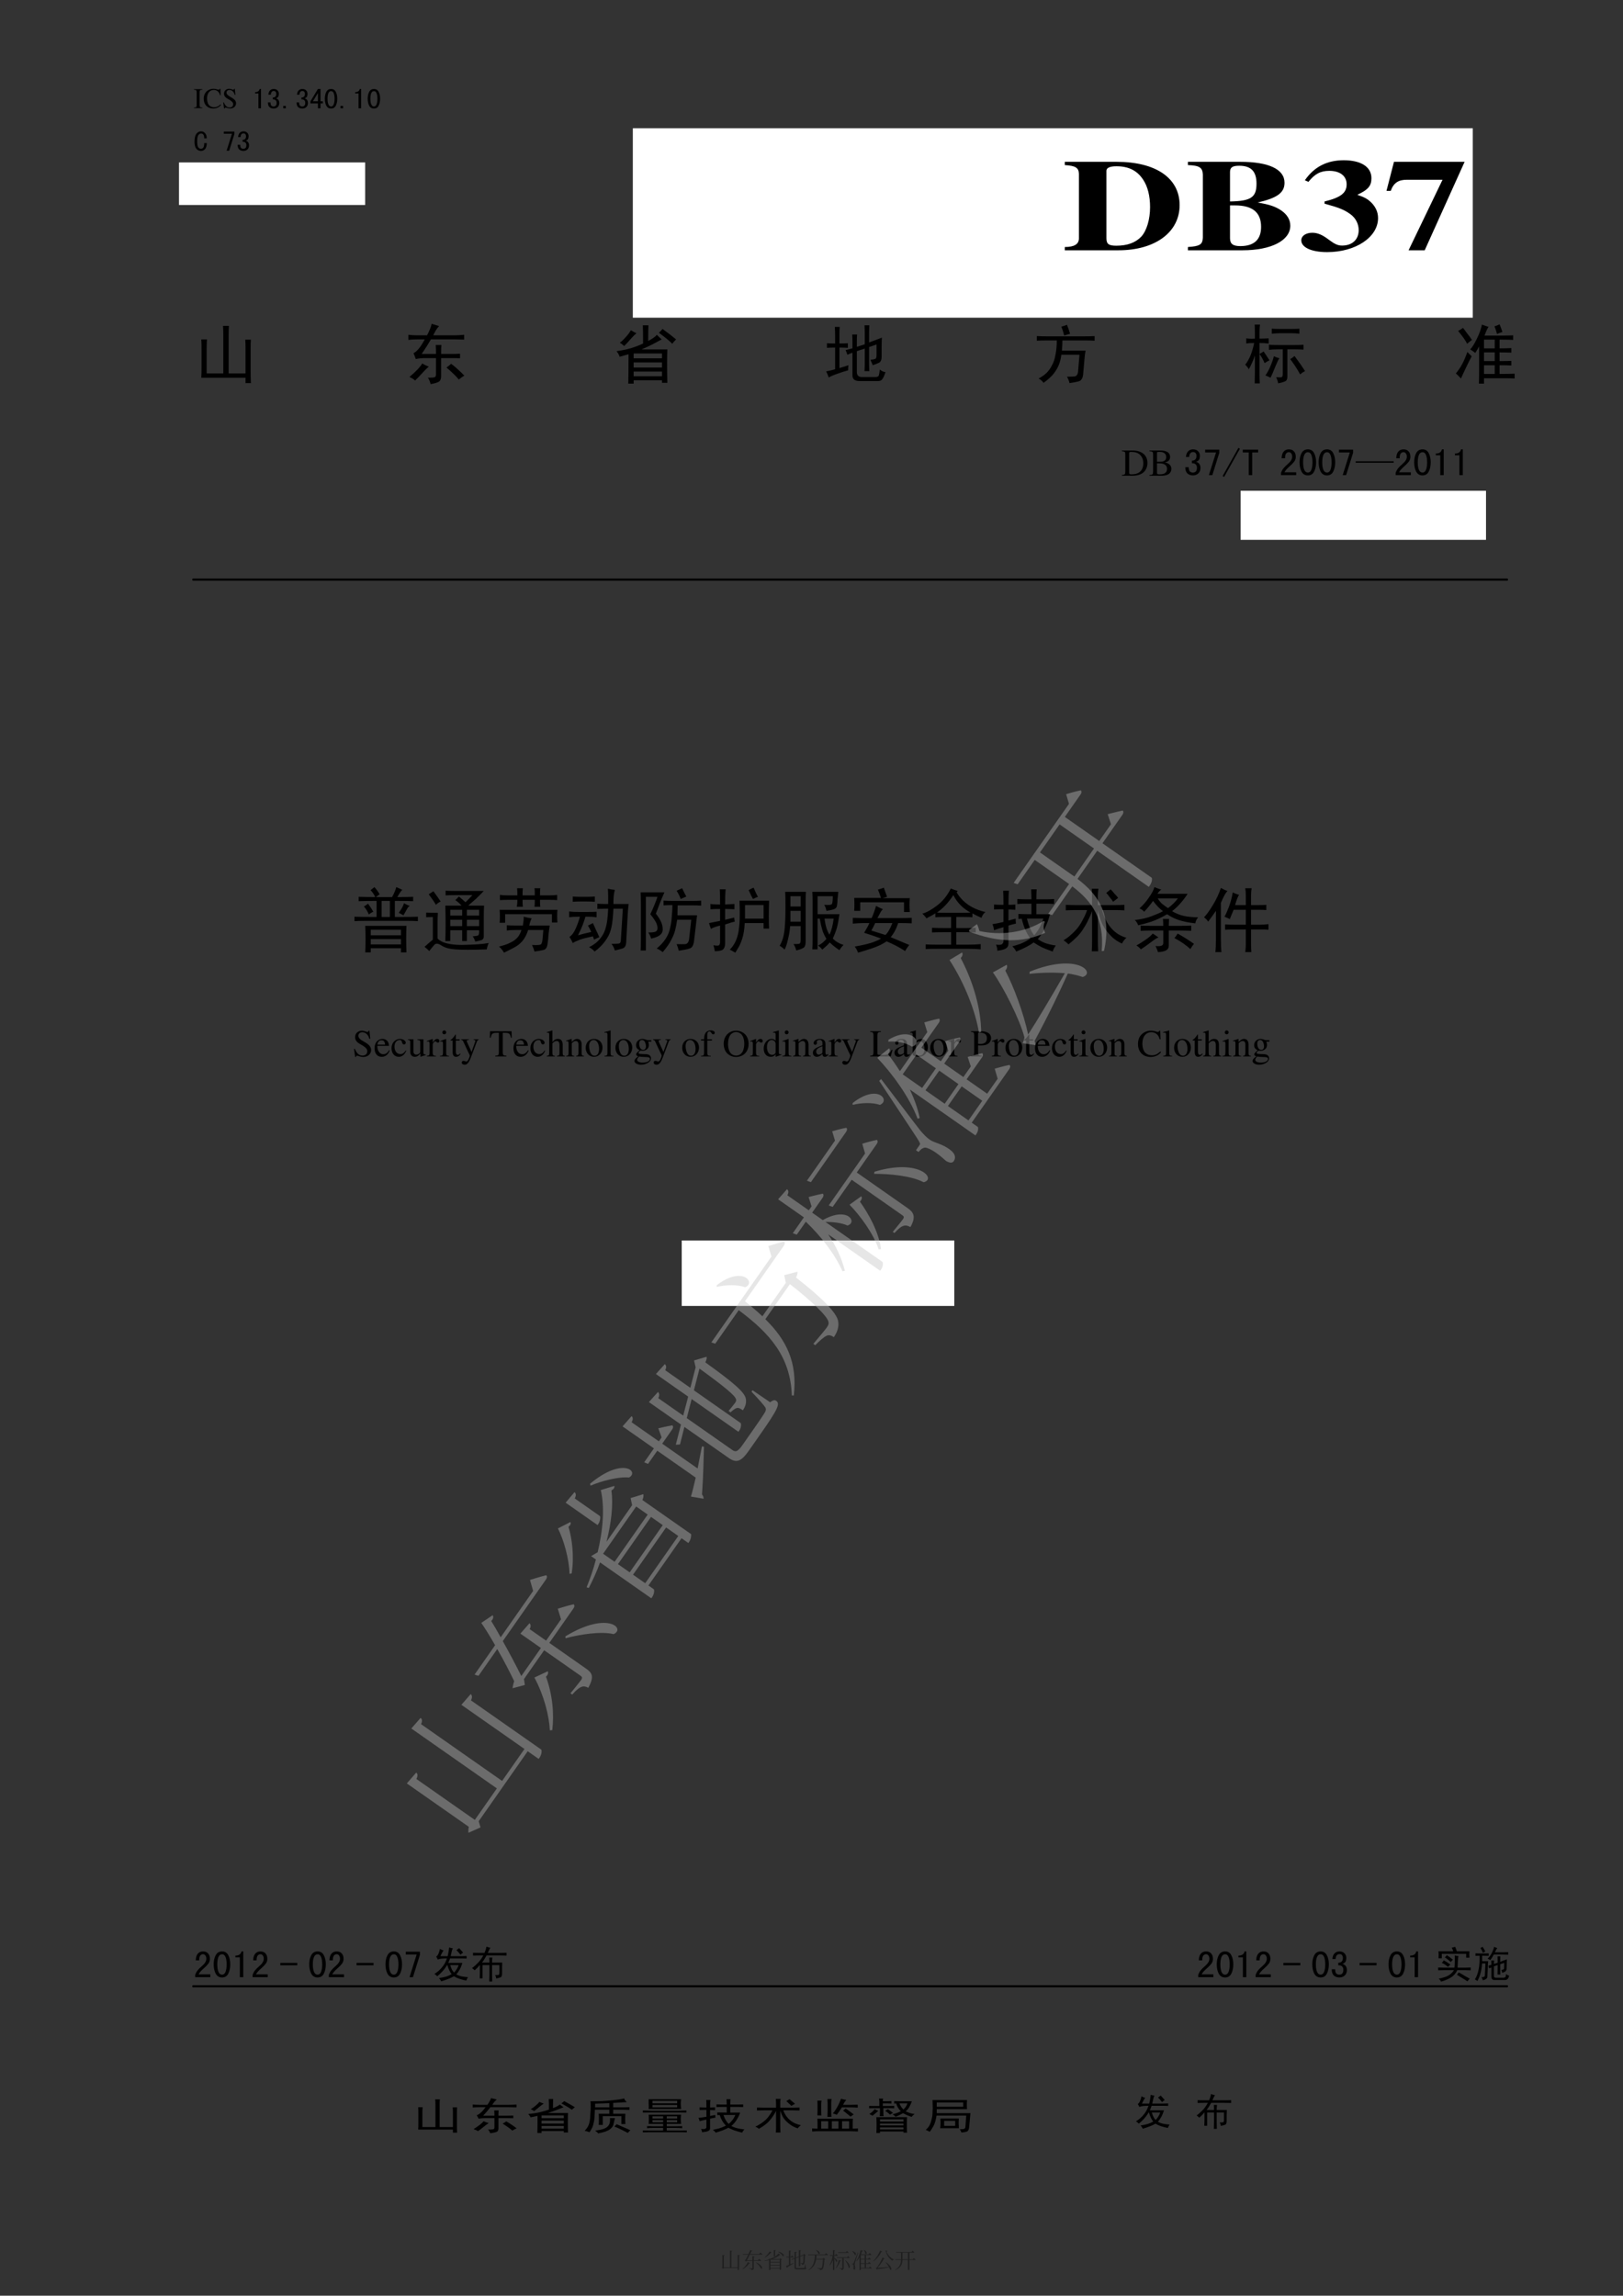 <?xml version="1.0" encoding="UTF-8" standalone="no"?>
<!DOCTYPE svg PUBLIC "-//W3C//DTD SVG 1.1//EN" "http://www.w3.org/Graphics/SVG/1.1/DTD/svg11.dtd">
<svg xmlns="http://www.w3.org/2000/svg" xmlns:xlink="http://www.w3.org/1999/xlink" version="1.1" width="595.22pt" height="842pt" viewBox="0 0 595.22 842">
<rect x="0" y="0" width="595.22" height="842" fill="#333333" stroke="none"/>
<g enable-background="new">
<path transform="matrix(1,0,0,-1,0,842)" d="M 454.98 644 L 544.98 644 L 544.98 662 L 454.98 662 Z " fill="#ffffff"/>
<path transform="matrix(1,0,0,-1,0,842)" d="M 250.02 363.02 L 349.98 363.02 L 349.98 387.02 L 250.02 387.02 Z " fill="#ffffff"/>
<path transform="matrix(1,0,0,-1,0,842)" d="M 65.64 766.82 L 133.92 766.82 L 133.92 782.42 L 65.64 782.42 Z " fill="#ffffff"/>
<symbol id="font_0_2a">
<path d="M 0 0 L .297 0 L .297 .019 C .215 .021 .201 .035 .199 .109 L .199 .553 C .201 .628 .214 .64 .297 .643 L .297 .662 L 0 .662 L 0 .643 C .085 .638 .096 .628 .097 .553 L .097 .109 C .096 .033 .084 .022 0 .019 L 0 0 Z "/>
</symbol>
<symbol id="font_0_24">
<path d="M .592 .465 L .583 .69 L .562 .69 C .556 .669 .54 .657 .52 .657 C .511 .657 .496 .66 .481 .665 C .432 .682 .382 .69 .335 .69 C .253 .69 .17 .659 .108 .604 C .038 .542 0 .45 0 .34 C 0 .136 .133 0 .332 0 C .445 0 .545 .046 .605 .127 L .587 .145 C .514 .074 .447 .044 .364 .044 C .301 .044 .245 .064 .202 .102 C .147 .151 .116 .241 .116 .353 C .116 .534 .209 .65 .354 .65 C .411 .65 .463 .629 .503 .59 C .535 .558 .55 .53 .569 .465 L .592 .465 Z "/>
</symbol>
<symbol id="font_0_34">
<path d="M .405 .69 L .384 .69 C .38 .668 .369 .656 .352 .656 C .342 .656 .325 .66 .308 .668 C .271 .682 .234 .69 .201 .69 C .159 .69 .115 .673 .082 .644 C .047 .613 .029 .571 .029 .519 C .029 .439 .073 .383 .185 .324 C .257 .285 .309 .245 .334 .207 C .343 .194 .348 .173 .348 .148 C .348 .082 .298 .036 .225 .036 C .135 .036 .073 .091 .023 .213 L 0 .213 L .03 .001 L .052 .001 C .053 .02 .065 .034 .08 .034 C .091 .034 .108 .03 .127 .023 C .165 .008 .206 0 .245 0 C .361 0 .449 .079 .449 .183 C .449 .265 .394 .329 .262 .401 C .157 .458 .115 .502 .115 .557 C .115 .612 .157 .649 .219 .649 C .264 .649 .306 .63 .341 .594 C .372 .562 .386 .536 .402 .477 L .427 .477 L .405 .69 Z "/>
</symbol>
<use xlink:href="#font_0_2a" transform="matrix(10.5,0,0,-10.5,71.109,39.66)"/>
<use xlink:href="#font_0_24" transform="matrix(10.5,0,0,-10.5,74.71,39.807)"/>
<use xlink:href="#font_0_34" transform="matrix(10.5,0,0,-10.5,81.861,39.807)"/>
<symbol id="font_1_2">
<path d="M -2147483500 -2147483500 Z "/>
</symbol>
<use xlink:href="#font_1_2" transform="matrix(10.5,0,0,-10.5,22548577000,-22548577000)"/>
<symbol id="font_2_14">
<path d="M .207 0 L .117 0 L .117 .52 L 0 .52 L 0 .566 C .047 .566 .083 .576 .109 .594 C .135 .612 .152 .639 .16 .676 L .207 .676 L .207 0 Z "/>
</symbol>
<symbol id="font_2_16">
<path d="M .398 .195 C .398 .135 .379 .087 .34 .051 C .303 .017 .257 0 .199 0 C .142 0 .094 .017 .055 .051 C .018 .087 0 .142 0 .215 L .09 .215 C .09 .165 .099 .129 .117 .105 C .138 .085 .165 .074 .199 .074 C .233 .074 .259 .085 .277 .105 C .296 .126 .305 .159 .305 .203 C .305 .24 .294 .268 .273 .289 C .255 .31 .221 .32 .172 .32 L .172 .387 C .214 .387 .243 .397 .262 .418 C .283 .439 .293 .47 .293 .512 C .293 .543 .285 .568 .27 .586 C .257 .604 .234 .613 .203 .613 C .172 .613 .147 .602 .129 .578 C .113 .557 .104 .526 .102 .484 L .016 .484 C .021 .544 .039 .592 .07 .629 C .104 .665 .148 .684 .203 .684 C .26 .684 .305 .667 .336 .633 C .367 .602 .383 .562 .383 .516 C .383 .471 .375 .436 .359 .41 C .344 .387 .318 .368 .281 .355 C .318 .348 .346 .329 .367 .301 C .388 .272 .398 .237 .398 .195 Z "/>
</symbol>
<symbol id="font_2_11">
<path d="M .09 0 L 0 0 L 0 .086 L .09 .086 L .09 0 Z "/>
</symbol>
<symbol id="font_2_17">
<path d="M .434 .172 L .352 .172 L .352 0 L .262 0 L .262 .172 L 0 .172 L 0 .246 L .262 .676 L .352 .676 L .352 .246 L .434 .246 L .434 .172 M .262 .246 L .262 .535 L .086 .246 L .262 .246 Z "/>
</symbol>
<symbol id="font_2_13">
<path d="M .434 .344 C .434 .25 .417 .169 .383 .102 C .349 .034 .294 0 .219 0 C .143 0 .087 .034 .051 .102 C .017 .169 0 .25 0 .344 C 0 .438 .017 .517 .051 .582 C .087 .65 .143 .684 .219 .684 C .294 .684 .349 .65 .383 .582 C .417 .517 .434 .438 .434 .344 M .34 .344 C .34 .427 .329 .492 .309 .539 C .29 .586 .26 .609 .219 .609 C .177 .609 .146 .586 .125 .539 C .104 .492 .094 .427 .094 .344 C .094 .26 .104 .194 .125 .145 C .146 .098 .177 .074 .219 .074 C .26 .074 .29 .098 .309 .145 C .329 .194 .34 .26 .34 .344 Z "/>
</symbol>
<symbol id="font_2_3">
<path d="M -2147483500 -2147483500 Z "/>
</symbol>
<symbol id="font_2_26">
<path d="M .43 .273 C .427 .174 .406 .104 .367 .062 C .328 .021 .281 0 .227 0 C .164 0 .111 .025 .066 .074 C .022 .126 0 .208 0 .32 C 0 .443 .021 .534 .062 .594 C .107 .654 .163 .684 .23 .684 C .288 .684 .335 .661 .371 .617 C .41 .576 .428 .516 .426 .438 L .34 .438 C .34 .495 .331 .538 .312 .566 C .294 .595 .267 .609 .23 .609 C .189 .609 .155 .587 .129 .543 C .105 .501 .094 .43 .094 .328 C .094 .234 .105 .168 .129 .129 C .155 .092 .188 .074 .227 .074 C .255 .074 .281 .087 .305 .113 C .328 .142 .34 .195 .34 .273 L .43 .273 Z "/>
</symbol>
<symbol id="font_2_1a">
<path d="M .371 .586 L .188 0 L .098 0 L .285 .594 L 0 .594 L 0 .668 L .371 .668 L .371 .586 Z "/>
</symbol>
<use xlink:href="#font_2_14" transform="matrix(10.5,0,0,-10.5,93.546,39.736)"/>
<use xlink:href="#font_2_16" transform="matrix(10.5,0,0,-10.5,98.252,39.818)"/>
<use xlink:href="#font_2_11" transform="matrix(10.5,0,0,-10.5,103.882,39.736)"/>
<use xlink:href="#font_2_16" transform="matrix(10.5,0,0,-10.5,108.752,39.818)"/>
<use xlink:href="#font_2_17" transform="matrix(10.5,0,0,-10.5,113.849,39.736)"/>
<use xlink:href="#font_2_13" transform="matrix(10.5,0,0,-10.5,119.129,39.818)"/>
<use xlink:href="#font_2_11" transform="matrix(10.5,0,0,-10.5,124.882,39.736)"/>
<use xlink:href="#font_2_14" transform="matrix(10.5,0,0,-10.5,130.266,39.736)"/>
<use xlink:href="#font_2_13" transform="matrix(10.5,0,0,-10.5,134.849,39.818)"/>
<use xlink:href="#font_2_3" transform="matrix(10.5,0,0,-10.5,22548577000,-22548577000)"/>
<use xlink:href="#font_2_26" transform="matrix(10.5,0,0,-10.5,71.331,55.358)"/>
<use xlink:href="#font_2_3" transform="matrix(10.5,0,0,-10.5,22548577000,-22548577000)"/>
<use xlink:href="#font_2_1a" transform="matrix(10.5,0,0,-10.5,82.077,55.276)"/>
<use xlink:href="#font_2_16" transform="matrix(10.5,0,0,-10.5,87.153,55.358)"/>
<use xlink:href="#font_2_3" transform="matrix(10.5,0,0,-10.5,22548577000,-22548577000)"/>
<symbol id="font_0_1">
<path d="M -2147483500 -2147483500 Z "/>
</symbol>
<use xlink:href="#font_0_1" transform="matrix(10.5,0,0,-10.5,22548577000,-22548577000)" fill="#808080"/>
<use xlink:href="#font_0_1" transform="matrix(10.5,0,0,-10.5,22548577000,-22548577000)" fill="#808080"/>
<use xlink:href="#font_0_1" transform="matrix(10.5,0,0,-10.5,22548577000,-22548577000)" fill="#808080"/>
<use xlink:href="#font_0_1" transform="matrix(10.5,0,0,-10.5,22548577000,-22548577000)" fill="#808080"/>
<use xlink:href="#font_0_1" transform="matrix(10.5,0,0,-10.5,22548577000,-22548577000)" fill="#808080"/>
<use xlink:href="#font_2_3" transform="matrix(10.5,0,0,-10.5,22548577000,-22548577000)"/>
<path transform="matrix(1,0,0,-1,0,842)" d="M 232.08 725.48 L 540.12 725.48 L 540.12 794.96 L 232.08 794.96 Z " fill="#ffffff"/>
<symbol id="font_3_25">
<path d="M 0 0 L .316 0 C .532 0 .676 .138 .676 .345 C .676 .551 .537 .676 .305 .676 L 0 .676 L 0 .651 C .063 .646 .082 .631 .083 .584 L .083 .091 C .083 .047 .056 .025 0 .025 L 0 0 M .245 .607 C .245 .63 .265 .642 .304 .642 C .376 .642 .426 .609 .461 .54 C .488 .488 .502 .415 .502 .33 C .502 .236 .482 .149 .45 .104 C .416 .058 .368 .035 .303 .035 C .258 .035 .245 .048 .245 .093 L .245 .607 Z "/>
</symbol>
<symbol id="font_3_23">
<path d="M 0 0 L .322 0 C .491 0 .603 .075 .603 .188 C .603 .234 .584 .274 .549 .305 C .514 .335 .48 .35 .41 .365 C .526 .399 .569 .44 .569 .516 C .569 .619 .477 .676 .309 .676 L 0 .676 L 0 .651 C .067 .648 .086 .633 .088 .58 L .088 .096 C .086 .044 .071 .031 0 .025 L 0 0 M .248 .343 L .278 .343 C .381 .343 .431 .289 .431 .179 C .431 .082 .39 .032 .309 .032 C .265 .032 .248 .049 .248 .093 L .248 .343 M .248 .597 C .248 .633 .262 .646 .302 .646 C .372 .646 .404 .603 .404 .509 C .404 .404 .371 .376 .248 .373 L .248 .597 Z "/>
</symbol>
<symbol id="font_3_14">
<path d="M .042 .537 C .08 .598 .113 .621 .165 .621 C .228 .621 .267 .582 .267 .518 C .267 .452 .232 .417 .137 .387 L .137 .37 C .22 .341 .253 .324 .289 .29 C .32 .261 .338 .216 .338 .168 C .338 .096 .3 .05 .24 .05 C .216 .05 .197 .061 .164 .093 C .125 .132 .096 .148 .065 .148 C .027 .148 0 .124 0 .09 C 0 .036 .06 0 .152 0 C .32 0 .452 .114 .452 .26 C .452 .307 .437 .349 .408 .384 C .387 .409 .37 .42 .33 .438 C .394 .477 .413 .506 .413 .565 C .413 .651 .352 .702 .25 .702 C .151 .702 .076 .652 .021 .549 L .042 .537 Z "/>
</symbol>
<symbol id="font_3_18">
<path d="M .46 .676 L .044 .676 L 0 .454 L .025 .454 C .042 .516 .071 .54 .123 .539 L .33 .539 L .13 0 L .225 0 L .46 .676 Z "/>
</symbol>
<symbol id="font_3_1">
<path d="M -2147483500 -2147483500 Z "/>
</symbol>
<use xlink:href="#font_3_25" transform="matrix(62.283,0,0,-48,390.512,91.8)"/>
<use xlink:href="#font_3_23" transform="matrix(62.283,0,0,-48,435.649,91.8)"/>
<use xlink:href="#font_3_14" transform="matrix(62.283,0,0,-48,477.236,92.472)"/>
<use xlink:href="#font_3_18" transform="matrix(62.283,0,0,-48,508.483,91.8)"/>
<use xlink:href="#font_3_1" transform="matrix(62.283,0,0,-48,133752790000,-103079210000)"/>
<symbol id="font_2_1245">
<path d="M 0 .668 L .086 .668 C .083 .608 .082 .557 .082 .516 L .082 .148 L .336 .148 L .336 .734 C .336 .781 .335 .828 .332 .875 L .422 .875 C .419 .839 .418 .792 .418 .734 L .418 .148 L .676 .148 L .676 .539 C .676 .583 .674 .625 .672 .664 L .758 .664 C .755 .633 .754 .586 .754 .523 L .754 .195 C .754 .135 .755 .07 .758 0 L .676 0 L .676 .082 L 0 .082 C .003 .139 .004 .193 .004 .242 L .004 .512 C .004 .569 .003 .621 0 .668 Z "/>
</symbol>
<symbol id="font_2_3f0">
<path d="M 0 .754 C .036 .749 .083 .746 .141 .746 L .285 .746 C .327 .827 .35 .885 .355 .922 L .469 .887 C .451 .868 .434 .846 .418 .82 C .405 .797 .392 .772 .379 .746 L .695 .746 C .75 .746 .802 .749 .852 .754 L .852 .68 C .805 .682 .753 .684 .695 .684 L .344 .684 C .31 .624 .263 .549 .203 .461 L .422 .461 C .422 .516 .421 .561 .418 .598 L .504 .598 C .501 .569 .5 .523 .5 .461 L .66 .461 C .699 .461 .742 .462 .789 .465 L .789 .395 C .75 .397 .707 .398 .66 .398 L .5 .398 L .5 .125 C .5 .073 .484 .042 .453 .031 C .424 .018 .387 .008 .34 0 C .327 .049 .312 .082 .297 .098 C .352 .098 .385 .1 .398 .105 C .414 .108 .422 .124 .422 .152 L .422 .398 L .262 .398 C .202 .398 .152 .393 .113 .383 C .103 .414 .091 .444 .078 .473 C .104 .486 .13 .508 .156 .539 C .185 .573 .216 .621 .25 .684 L .141 .684 C .086 .684 .039 .681 0 .676 L 0 .754 M .211 .316 C .234 .301 .268 .284 .312 .266 C .289 .25 .257 .219 .215 .172 C .176 .128 .138 .089 .102 .055 C .089 .07 .06 .089 .016 .109 C .12 .198 .185 .267 .211 .316 M .582 .254 C .616 .277 .639 .297 .652 .312 C .681 .292 .715 .263 .754 .227 C .796 .19 .829 .158 .855 .129 C .837 .121 .809 .102 .77 .07 C .743 .107 .681 .168 .582 .254 Z "/>
</symbol>
<symbol id="font_2_2cd5">
<path d="M .219 .816 C .247 .798 .276 .783 .305 .77 C .279 .749 .249 .719 .215 .68 C .181 .641 .148 .605 .117 .574 C .096 .595 .074 .612 .051 .625 C .082 .648 .113 .678 .145 .715 C .178 .751 .203 .785 .219 .816 M .648 .777 C .669 .796 .688 .815 .703 .836 C .789 .773 .858 .72 .91 .676 C .889 .655 .87 .633 .852 .609 C .815 .648 .747 .704 .648 .777 M .617 .746 C .641 .72 .665 .697 .691 .676 C .652 .655 .608 .632 .559 .605 C .509 .579 .451 .552 .383 .523 L .777 .523 C .775 .484 .773 .405 .773 .285 C .773 .168 .775 .077 .777 .012 L .695 .012 L .695 .051 L .262 .051 L .262 0 L .18 0 C .182 .091 .184 .241 .184 .449 C .139 .436 .094 .423 .047 .41 C .042 .436 .026 .465 0 .496 C .094 .509 .173 .526 .238 .547 C .303 .568 .359 .59 .406 .613 C .406 .751 .405 .844 .402 .891 L .488 .891 C .486 .849 .484 .77 .484 .652 C .547 .684 .591 .715 .617 .746 M .262 .461 L .262 .387 L .695 .387 L .695 .461 L .262 .461 M .262 .324 L .262 .246 L .695 .246 L .695 .324 L .262 .324 M .262 .184 L .262 .113 L .695 .113 L .695 .184 L .262 .184 Z "/>
</symbol>
<symbol id="font_2_d04">
<path d="M .332 .508 C .303 .51 .26 .512 .203 .512 L .203 .199 C .242 .21 .288 .224 .34 .242 C .337 .216 .336 .19 .336 .164 C .286 .151 .233 .134 .176 .113 C .121 .095 .076 .076 .039 .055 C .029 .086 .016 .117 0 .148 C .044 .156 .09 .167 .137 .18 L .137 .512 C .085 .512 .043 .51 .012 .508 L .012 .578 C .043 .576 .085 .574 .137 .574 L .137 .699 C .137 .741 .135 .784 .133 .828 L .207 .828 C .204 .794 .203 .751 .203 .699 L .203 .574 C .26 .574 .303 .576 .332 .578 L .332 .508 M .402 .434 C .374 .423 .348 .413 .324 .402 C .314 .434 .305 .457 .297 .473 C .328 .48 .363 .49 .402 .5 L .402 .594 C .402 .638 .401 .677 .398 .711 L .473 .711 C .47 .682 .469 .645 .469 .598 L .469 .523 C .492 .531 .533 .544 .59 .562 L .59 .723 C .59 .764 .589 .807 .586 .852 L .66 .852 C .658 .82 .656 .776 .656 .719 L .656 .59 C .693 .603 .758 .628 .852 .664 C .849 .628 .848 .581 .848 .523 L .848 .379 C .848 .327 .835 .294 .809 .281 C .783 .268 .75 .255 .711 .242 C .703 .268 .691 .296 .676 .324 C .717 .329 .743 .335 .754 .34 C .764 .348 .77 .366 .77 .395 L .77 .559 C .73 .546 .693 .533 .656 .52 L .656 .266 C .656 .221 .658 .184 .66 .152 L .586 .152 C .589 .199 .59 .237 .59 .266 L .59 .496 C .546 .483 .505 .47 .469 .457 L .469 .141 C .469 .089 .493 .062 .543 .062 L .754 .062 C .783 .062 .799 .07 .805 .086 C .81 .102 .815 .132 .82 .176 C .849 .152 .878 .139 .906 .137 C .891 .087 .875 .052 .859 .031 C .846 .01 .824 0 .793 0 L .508 0 C .438 0 .402 .029 .402 .086 L .402 .434 Z "/>
</symbol>
<symbol id="font_2_1b8d">
<path d="M .508 .754 C .477 .746 .447 .737 .418 .727 C .405 .779 .391 .824 .375 .863 C .406 .871 .435 .88 .461 .891 C .477 .852 .492 .806 .508 .754 M .152 .652 C .095 .652 .044 .651 0 .648 L 0 .719 C .049 .716 .099 .715 .148 .715 L .734 .715 C .794 .715 .844 .716 .883 .719 L .883 .648 C .849 .651 .799 .652 .734 .652 L .391 .652 C .391 .6 .388 .548 .383 .496 L .746 .496 C .738 .465 .732 .418 .727 .355 L .707 .125 C .699 .07 .677 .038 .641 .027 C .604 .017 .557 .008 .5 0 C .492 .034 .479 .066 .461 .098 C .508 .098 .546 .099 .574 .102 C .603 .104 .621 .125 .629 .164 L .652 .434 L .375 .434 C .365 .353 .344 .284 .312 .227 C .281 .172 .249 .129 .215 .098 C .184 .066 .146 .035 .102 .004 C .086 .03 .061 .052 .027 .07 C .072 .094 .111 .121 .145 .152 C .178 .184 .207 .223 .23 .27 C .257 .316 .275 .371 .285 .434 C .298 .496 .305 .569 .305 .652 L .152 .652 Z "/>
</symbol>
<symbol id="font_2_1ddb">
<path d="M .016 .688 C .055 .682 .099 .681 .148 .684 L .148 .777 C .148 .819 .147 .859 .145 .898 L .227 .898 C .221 .862 .219 .822 .219 .777 L .219 .684 C .26 .684 .307 .685 .359 .688 L .359 .609 C .307 .615 .26 .617 .219 .617 L .219 .449 C .242 .462 .263 .475 .281 .488 C .31 .447 .34 .401 .371 .352 C .342 .339 .318 .324 .297 .309 C .276 .358 .25 .405 .219 .449 L .219 .164 C .219 .109 .22 .055 .223 0 L .145 0 C .147 .057 .148 .112 .148 .164 L .148 .426 C .125 .355 .094 .285 .055 .215 C .042 .241 .023 .264 0 .285 C .034 .327 .062 .378 .086 .438 C .109 .5 .126 .56 .137 .617 C .092 .617 .052 .615 .016 .609 L .016 .688 M .406 .836 C .443 .833 .483 .832 .527 .832 L .719 .832 C .758 .832 .794 .833 .828 .836 L .828 .758 C .794 .763 .758 .766 .719 .766 L .527 .766 C .486 .766 .445 .763 .406 .758 L .406 .836 M .363 .59 C .397 .587 .44 .586 .492 .586 L .77 .586 C .811 .586 .852 .587 .891 .59 L .891 .516 C .852 .518 .811 .52 .77 .52 L .645 .52 L .645 .113 C .645 .066 .633 .039 .609 .031 C .589 .021 .553 .01 .504 0 C .499 .031 .488 .062 .473 .094 C .514 .091 .542 .091 .555 .094 C .568 .099 .574 .115 .574 .141 L .574 .52 L .492 .52 C .438 .52 .395 .517 .363 .512 L .363 .59 M .438 .414 C .466 .401 .495 .391 .523 .383 C .51 .37 .49 .328 .461 .258 C .435 .19 .41 .133 .387 .086 C .363 .099 .337 .111 .309 .121 C .34 .165 .366 .214 .387 .266 C .41 .32 .427 .37 .438 .414 M .688 .371 C .711 .384 .733 .4 .754 .418 C .816 .335 .87 .258 .914 .188 C .888 .174 .863 .158 .84 .137 C .796 .217 .745 .296 .688 .371 Z "/>
</symbol>
<symbol id="font_2_79a">
<path d="M .035 .805 C .059 .818 .083 .833 .109 .852 C .122 .836 .142 .81 .168 .773 C .197 .737 .223 .702 .246 .668 C .215 .645 .19 .625 .172 .609 C .151 .654 .105 .719 .035 .805 M .176 .484 C .197 .461 .219 .439 .242 .418 C .214 .366 .184 .306 .152 .238 C .121 .173 .096 .12 .078 .078 C .049 .109 .023 .135 0 .156 C .039 .203 .072 .251 .098 .301 C .124 .35 .15 .411 .176 .484 M .297 .469 C .273 .487 .247 .505 .219 .523 C .25 .555 .284 .608 .32 .684 C .359 .762 .385 .835 .398 .902 C .432 .889 .466 .878 .5 .867 C .484 .849 .464 .805 .438 .734 L .715 .734 C .772 .734 .826 .736 .875 .738 L .875 .668 C .823 .671 .77 .672 .715 .672 L .668 .672 L .668 .539 C .741 .539 .801 .54 .848 .543 L .848 .473 C .801 .475 .741 .477 .668 .477 L .668 .344 C .743 .344 .803 .345 .848 .348 L .848 .277 C .803 .28 .743 .281 .668 .281 L .668 .148 C .775 .148 .852 .15 .898 .152 L .898 .078 C .852 .081 .798 .082 .738 .082 L .43 .082 L .43 0 L .352 0 C .354 .047 .355 .113 .355 .199 L .355 .57 C .34 .539 .32 .505 .297 .469 M .59 .875 C .616 .883 .642 .893 .668 .906 C .686 .862 .701 .823 .711 .789 C .682 .781 .655 .771 .629 .758 C .621 .792 .608 .831 .59 .875 M .43 .672 L .43 .539 L .594 .539 L .594 .672 L .43 .672 M .43 .477 L .43 .344 L .594 .344 L .594 .477 L .43 .477 M .43 .281 L .43 .148 L .594 .148 L .594 .281 L .43 .281 Z "/>
</symbol>
<use xlink:href="#font_2_1245" transform="matrix(24,0,0,-24,73.826,140.516)"/>
<use xlink:href="#font_2_3f0" transform="matrix(24,0,0,-24,149.775,140.891)"/>
<use xlink:href="#font_2_2cd5" transform="matrix(24,0,0,-24,226.099,140.703)"/>
<use xlink:href="#font_2_d04" transform="matrix(24,0,0,-24,302.985,139.766)"/>
<use xlink:href="#font_2_1b8d" transform="matrix(24,0,0,-24,380.246,140.516)"/>
<use xlink:href="#font_2_1ddb" transform="matrix(24,0,0,-24,456.664,140.61)"/>
<use xlink:href="#font_2_79a" transform="matrix(24,0,0,-24,533.925,140.703)"/>
<use xlink:href="#font_2_3" transform="matrix(24,0,0,-24,51539605000,-51539605000)"/>
<symbol id="font_0_25">
<path d="M 0 0 L .284 0 C .4 0 .505 .033 .567 .089 C .632 .148 .669 .237 .669 .334 C .669 .424 .64 .502 .584 .557 C .516 .626 .407 .662 .27 .662 L 0 .662 L 0 .643 C .079 .636 .087 .628 .088 .553 L .088 .109 C .087 .036 .075 .024 0 .019 L 0 0 M .19 .586 C .19 .617 .2 .625 .242 .625 C .329 .625 .393 .609 .441 .575 C .519 .521 .56 .435 .56 .327 C .56 .209 .519 .125 .438 .078 C .387 .049 .329 .037 .242 .037 C .202 .037 .19 .046 .19 .078 L .19 .586 Z "/>
</symbol>
<symbol id="font_0_23">
<path d="M 0 .643 C .084 .638 .095 .628 .096 .553 L .096 .109 C .095 .034 .082 .022 0 .019 L 0 0 L .334 0 C .411 0 .483 .021 .52 .055 C .556 .087 .576 .132 .576 .18 C .576 .224 .559 .264 .527 .293 C .497 .32 .47 .332 .405 .348 C .457 .361 .478 .371 .502 .392 C .527 .414 .542 .45 .542 .492 C .542 .604 .452 .662 .28 .662 L 0 .662 L 0 .643 M .198 .326 C .295 .326 .341 .32 .377 .305 C .434 .282 .461 .241 .461 .179 C .461 .125 .44 .086 .4 .063 C .368 .045 .327 .037 .261 .037 C .212 .037 .198 .046 .198 .078 L .198 .326 M .198 .365 L .198 .595 C .199 .617 .203 .623 .22 .624 L .264 .625 C .375 .628 .44 .577 .44 .488 C .44 .409 .389 .367 .293 .366 L .198 .365 Z "/>
</symbol>
<use xlink:href="#font_0_25" transform="matrix(13.98,0,0,-13.98,411.464,174.48)"/>
<use xlink:href="#font_0_23" transform="matrix(13.98,0,0,-13.98,421.55,174.48)"/>
<use xlink:href="#font_0_1" transform="matrix(13.98,0,0,-13.98,30021819000,-30021819000)"/>
<symbol id="font_2_12">
<path d="M .453 .738 L .039 0 L 0 .023 L .414 .762 L .453 .738 Z "/>
</symbol>
<symbol id="font_2_37">
<path d="M .402 .594 L .246 .594 L .246 0 L .156 0 L .156 .594 L 0 .594 L 0 .668 L .402 .668 L .402 .594 Z "/>
</symbol>
<symbol id="font_2_15">
<path d="M .398 0 L 0 0 L 0 .062 C .016 .104 .036 .142 .062 .176 C .091 .212 .132 .253 .184 .297 C .223 .331 .25 .362 .266 .391 C .284 .419 .293 .451 .293 .484 C .293 .518 .285 .546 .27 .566 C .257 .59 .234 .602 .203 .602 C .177 .602 .154 .59 .133 .566 C .115 .543 .105 .501 .105 .441 L .016 .441 C .018 .517 .035 .574 .066 .613 C .1 .655 .147 .676 .207 .676 C .264 .676 .309 .658 .34 .621 C .371 .587 .387 .54 .387 .48 C .387 .431 .372 .388 .344 .352 C .315 .315 .28 .279 .238 .242 C .191 .201 .159 .169 .141 .148 C .122 .128 .105 .103 .09 .074 L .398 .074 L .398 0 Z "/>
</symbol>
<symbol id="font_2_fc">
<path d="M 0 .039 L .996 .039 L .996 0 L 0 0 L 0 .039 Z "/>
</symbol>
<use xlink:href="#font_2_16" transform="matrix(13.98,0,0,-13.98,434.701,174.37)"/>
<use xlink:href="#font_2_1a" transform="matrix(13.98,0,0,-13.98,441.983,174.261)"/>
<use xlink:href="#font_2_12" transform="matrix(13.98,0,0,-13.98,448.392,174.917)"/>
<use xlink:href="#font_2_37" transform="matrix(13.98,0,0,-13.98,455.784,174.261)"/>
<use xlink:href="#font_2_3" transform="matrix(13.98,0,0,-13.98,30021819000,-30021819000)"/>
<use xlink:href="#font_2_15" transform="matrix(13.98,0,0,-13.98,469.803,174.261)"/>
<use xlink:href="#font_2_13" transform="matrix(13.98,0,0,-13.98,476.594,174.37)"/>
<use xlink:href="#font_2_13" transform="matrix(13.98,0,0,-13.98,483.604,174.37)"/>
<use xlink:href="#font_2_1a" transform="matrix(13.98,0,0,-13.98,491.05,174.261)"/>
<use xlink:href="#font_2_fc" transform="matrix(13.98,0,0,-13.98,497.186,169.729)"/>
<use xlink:href="#font_2_15" transform="matrix(13.98,0,0,-13.98,511.841,174.261)"/>
<use xlink:href="#font_2_13" transform="matrix(13.98,0,0,-13.98,518.632,174.37)"/>
<use xlink:href="#font_2_14" transform="matrix(13.98,0,0,-13.98,526.57,174.261)"/>
<use xlink:href="#font_2_14" transform="matrix(13.98,0,0,-13.98,533.58,174.261)"/>
<use xlink:href="#font_2_3" transform="matrix(13.98,0,0,-13.98,30021819000,-30021819000)"/>
<symbol id="font_2_1c42">
<path d="M .137 .445 C .095 .445 .049 .444 0 .441 L 0 .504 C .047 .501 .151 .5 .312 .5 L .312 .727 C .206 .727 .121 .725 .059 .723 L .059 .785 C .121 .783 .199 .781 .293 .781 C .277 .818 .255 .85 .227 .879 C .245 .892 .263 .906 .281 .922 C .312 .888 .337 .854 .355 .82 C .337 .807 .319 .794 .301 .781 L .531 .781 C .562 .839 .582 .885 .59 .922 L .676 .883 C .66 .872 .637 .839 .605 .781 C .717 .781 .792 .783 .828 .785 L .828 .723 C .792 .725 .706 .727 .57 .727 L .57 .5 C .745 .5 .853 .501 .895 .504 L .895 .441 C .855 .444 .81 .445 .758 .445 L .137 .445 M .266 .574 C .242 .564 .221 .551 .203 .535 C .185 .579 .161 .617 .133 .648 C .154 .659 .173 .672 .191 .688 C .217 .654 .242 .616 .266 .574 M .699 .695 C .723 .68 .75 .667 .781 .656 C .768 .651 .755 .637 .742 .613 C .729 .59 .712 .56 .691 .523 C .671 .536 .648 .548 .625 .559 C .664 .611 .689 .656 .699 .695 M .383 .727 L .383 .5 L .5 .5 L .5 .727 L .383 .727 M .152 .375 L .734 .375 C .732 .323 .73 .263 .73 .195 C .73 .128 .732 .062 .734 0 L .656 0 L .656 .059 L .23 .059 L .23 0 L .152 0 C .155 .062 .156 .124 .156 .184 C .156 .243 .155 .307 .152 .375 M .23 .32 L .23 .242 L .656 .242 L .656 .32 L .23 .32 M .23 .188 L .23 .113 L .656 .113 L .656 .188 L .23 .188 Z "/>
</symbol>
<symbol id="font_2_45ee">
<path d="M .297 .852 C .336 .849 .378 .848 .422 .848 L .836 .848 C .799 .809 .762 .771 .723 .734 C .684 .701 .648 .669 .617 .641 L .84 .641 C .837 .583 .836 .53 .836 .48 L .836 .219 C .839 .188 .829 .167 .809 .156 C .788 .148 .757 .141 .715 .133 C .71 .156 .698 .181 .68 .207 C .716 .21 .741 .214 .754 .219 C .767 .224 .772 .249 .77 .293 L .598 .293 L .598 .141 L .531 .141 L .531 .293 L .363 .293 L .363 .141 L .293 .141 C .296 .221 .297 .302 .297 .383 C .297 .466 .296 .552 .293 .641 L .52 .641 C .507 .661 .478 .688 .434 .719 C .452 .734 .469 .751 .484 .77 C .529 .733 .56 .706 .578 .688 C .622 .732 .655 .766 .676 .789 L .43 .789 C .38 .789 .336 .788 .297 .785 L .297 .852 M .363 .582 L .363 .5 L .531 .5 L .531 .582 L .363 .582 M .363 .441 L .363 .352 L .531 .352 L .531 .441 L .363 .441 M .598 .582 L .598 .5 L .77 .5 L .77 .582 L .598 .582 M .598 .441 L .598 .352 L .77 .352 L .77 .441 L .598 .441 M .059 .801 C .079 .814 .102 .828 .125 .844 C .169 .784 .203 .736 .227 .699 C .201 .686 .178 .671 .16 .652 C .142 .686 .108 .736 .059 .801 M .023 .543 C .062 .54 .117 .539 .188 .539 C .185 .492 .184 .448 .184 .406 L .184 .176 C .241 .116 .355 .086 .527 .086 C .702 .089 .828 .098 .906 .113 C .891 .082 .882 .052 .879 .023 C .668 .016 .52 .016 .434 .023 C .35 .029 .285 .047 .238 .078 C .191 .109 .158 .112 .137 .086 C .116 .062 .092 .034 .066 0 C .046 .021 .023 .04 0 .059 C .039 .095 .078 .129 .117 .16 L .117 .48 C .096 .48 .065 .479 .023 .477 L .023 .543 Z "/>
</symbol>
<symbol id="font_2_887">
<path d="M .25 .648 C .255 .677 .258 .701 .258 .719 L .258 .746 L .125 .746 C .081 .746 .043 .745 .012 .742 L .012 .816 C .043 .811 .081 .809 .125 .809 L .258 .809 L .258 .848 C .258 .863 .257 .884 .254 .91 L .336 .91 C .333 .889 .332 .866 .332 .84 L .332 .809 L .504 .809 L .504 .852 C .504 .87 .503 .889 .5 .91 L .582 .91 C .579 .887 .578 .863 .578 .84 L .578 .809 L .715 .809 C .754 .809 .789 .811 .82 .816 L .82 .742 C .789 .745 .754 .746 .715 .746 L .578 .746 L .578 .715 C .578 .691 .579 .669 .582 .648 L .5 .648 C .503 .672 .504 .693 .504 .711 L .504 .746 L .332 .746 L .332 .715 C .332 .697 .333 .674 .336 .648 L .25 .648 M .008 .422 C .01 .443 .012 .473 .012 .512 C .012 .553 .01 .585 .008 .605 L .824 .605 C .822 .585 .82 .555 .82 .516 C .82 .477 .822 .447 .824 .426 L .746 .426 L .746 .543 L .086 .543 L .086 .422 L .008 .422 M .109 .387 C .146 .384 .191 .383 .246 .383 L .336 .383 C .344 .427 .348 .469 .348 .508 C .374 .5 .411 .492 .461 .484 C .448 .464 .436 .43 .426 .383 L .715 .383 C .71 .349 .704 .309 .699 .262 C .697 .217 .691 .171 .684 .121 C .678 .074 .66 .047 .629 .039 C .598 .031 .555 .023 .5 .016 C .492 .047 .48 .078 .465 .109 C .548 .104 .592 .109 .598 .125 C .605 .141 .611 .16 .613 .184 C .616 .21 .62 .255 .625 .32 L .41 .32 C .395 .271 .376 .23 .355 .199 C .335 .168 .31 .141 .281 .117 C .255 .096 .224 .077 .188 .059 C .151 .04 .112 .021 .07 0 C .052 .031 .029 .06 0 .086 C .052 .099 .096 .113 .133 .129 C .169 .145 .199 .161 .223 .18 C .249 .201 .268 .221 .281 .242 C .294 .263 .306 .289 .316 .32 L .246 .32 C .191 .32 .146 .318 .109 .312 L .109 .387 Z "/>
</symbol>
<symbol id="font_2_87c">
<path d="M .051 .777 C .085 .775 .12 .773 .156 .773 L .246 .773 C .288 .773 .327 .775 .363 .777 L .363 .703 C .327 .706 .288 .707 .246 .707 L .16 .707 C .124 .707 .087 .706 .051 .703 L .051 .777 M .129 .492 C .079 .492 .036 .49 0 .484 L 0 .566 C .036 .561 .079 .559 .129 .559 L .266 .559 C .307 .559 .348 .56 .387 .562 L .387 .484 C .348 .49 .309 .492 .27 .492 L .23 .492 C .22 .456 .206 .414 .188 .367 C .169 .32 .148 .275 .125 .23 C .156 .238 .186 .246 .215 .254 C .246 .262 .279 .27 .312 .277 C .302 .301 .286 .331 .266 .367 C .289 .378 .312 .389 .336 .402 C .352 .368 .366 .336 .379 .305 C .395 .273 .41 .24 .426 .203 C .405 .195 .38 .184 .352 .168 C .346 .184 .341 .199 .336 .215 C .258 .199 .197 .184 .152 .168 C .111 .152 .077 .137 .051 .121 C .04 .147 .025 .176 .004 .207 C .038 .228 .068 .268 .094 .328 C .12 .388 .139 .443 .152 .492 L .129 .492 M .551 .672 C .551 .708 .551 .743 .551 .777 C .551 .814 .549 .85 .547 .887 C .581 .879 .613 .874 .645 .871 C .637 .842 .632 .812 .629 .781 C .626 .75 .625 .714 .625 .672 L .84 .672 C .835 .633 .831 .59 .828 .543 L .805 .129 C .802 .079 .784 .051 .75 .043 C .716 .033 .681 .023 .645 .016 C .637 .047 .621 .078 .598 .109 C .65 .109 .685 .111 .703 .113 C .721 .118 .73 .135 .73 .164 L .758 .605 L .625 .605 C .62 .496 .611 .41 .598 .348 C .585 .285 .564 .232 .535 .188 C .507 .143 .478 .107 .449 .078 C .421 .049 .391 .023 .359 0 C .344 .021 .318 .042 .281 .062 C .336 .089 .38 .12 .414 .156 C .451 .195 .478 .236 .496 .277 C .514 .322 .527 .37 .535 .422 C .543 .477 .548 .538 .551 .605 L .492 .605 C .466 .605 .435 .604 .398 .602 L .398 .676 C .435 .673 .469 .672 .5 .672 L .551 .672 Z "/>
</symbol>
<symbol id="font_2_4c06">
<path d="M .137 .535 C .176 .616 .21 .698 .238 .781 L .074 .781 L .074 .023 L 0 .023 C .003 .078 .004 .13 .004 .18 L .004 .668 C .004 .723 .003 .781 0 .844 L .336 .844 C .315 .797 .294 .747 .273 .695 C .255 .646 .236 .595 .215 .543 C .249 .501 .273 .462 .289 .426 C .305 .392 .312 .357 .312 .32 C .312 .286 .298 .259 .27 .238 C .241 .217 .201 .202 .148 .191 C .141 .22 .128 .249 .109 .277 C .159 .277 .193 .281 .211 .289 C .232 .299 .241 .319 .238 .348 C .236 .379 .225 .409 .207 .438 C .189 .469 .165 .501 .137 .535 M .797 .52 C .792 .48 .786 .435 .781 .383 L .754 .156 C .746 .094 .725 .059 .691 .051 C .66 .04 .609 .03 .539 .02 C .531 .051 .521 .082 .508 .113 C .562 .111 .604 .111 .633 .113 C .661 .118 .678 .141 .684 .18 L .715 .457 L .516 .457 C .508 .402 .499 .354 .488 .312 C .478 .271 .46 .225 .434 .176 C .41 .126 .37 .068 .312 0 C .284 .023 .255 .04 .227 .051 C .281 .095 .324 .142 .355 .191 C .387 .241 .408 .293 .418 .348 C .431 .405 .439 .461 .441 .516 C .447 .57 .449 .62 .449 .664 C .405 .664 .363 .663 .324 .66 L .324 .727 C .374 .724 .414 .723 .445 .723 L .746 .723 C .777 .723 .814 .724 .855 .727 L .855 .656 C .816 .659 .78 .66 .746 .66 L .523 .66 L .52 .52 L .797 .52 M .645 .785 C .632 .78 .605 .768 .566 .75 C .551 .792 .531 .831 .508 .867 C .534 .878 .56 .889 .586 .902 C .609 .853 .629 .814 .645 .785 Z "/>
</symbol>
<symbol id="font_2_1878">
<path d="M .559 .883 C .582 .896 .605 .908 .629 .918 C .655 .855 .676 .812 .691 .789 C .668 .781 .645 .771 .621 .758 C .608 .779 .587 .82 .559 .883 M .508 .672 L .508 .48 L .77 .48 L .77 .672 L .508 .672 M .43 .734 L .848 .734 C .845 .654 .844 .579 .844 .512 C .844 .444 .845 .387 .848 .34 L .77 .34 L .77 .418 L .504 .418 C .499 .327 .487 .254 .469 .199 C .451 .145 .434 .104 .418 .078 C .402 .052 .387 .026 .371 0 C .34 .018 .314 .033 .293 .043 C .322 .072 .345 .103 .363 .137 C .382 .173 .396 .211 .406 .25 C .417 .289 .424 .345 .43 .418 C .435 .491 .435 .596 .43 .734 M .02 .688 C .056 .682 .102 .68 .156 .68 C .156 .763 .155 .835 .152 .895 L .234 .895 C .229 .84 .227 .768 .227 .68 C .26 .682 .305 .685 .359 .688 L .359 .613 C .305 .616 .26 .617 .227 .617 L .227 .465 C .24 .467 .283 .478 .355 .496 C .355 .488 .358 .469 .363 .438 C .342 .435 .297 .422 .227 .398 L .227 .133 C .227 .096 .219 .069 .203 .051 C .19 .033 .15 .022 .082 .02 C .077 .051 .07 .079 .062 .105 C .115 .095 .143 .098 .148 .113 L .156 .141 L .156 .383 C .094 .367 .051 .352 .027 .336 C .017 .362 .008 .389 0 .418 C .036 .426 .089 .436 .156 .449 L .156 .617 C .104 .617 .059 .616 .02 .613 L .02 .688 Z "/>
</symbol>
<symbol id="font_2_1ce1">
<path d="M .152 .766 L .152 .621 L .297 .621 L .297 .766 L .152 .766 M .152 .559 L .152 .406 L .297 .406 L .297 .559 L .152 .559 M .078 .828 L .371 .828 C .368 .805 .367 .757 .367 .684 L .367 .129 C .367 .077 .355 .046 .332 .035 C .309 .022 .276 .01 .234 0 C .224 .039 .211 .069 .195 .09 C .232 .09 .258 .091 .273 .094 C .289 .096 .297 .116 .297 .152 L .297 .344 L .148 .344 C .143 .281 .133 .219 .117 .156 C .104 .096 .089 .048 .07 .012 C .047 .035 .023 .053 0 .066 C .026 .111 .044 .158 .055 .207 C .065 .257 .072 .307 .074 .359 C .079 .411 .082 .492 .082 .602 C .082 .711 .081 .786 .078 .828 M .828 .828 C .823 .781 .819 .743 .816 .715 C .816 .686 .814 .659 .809 .633 C .806 .609 .792 .592 .766 .582 C .742 .574 .707 .566 .66 .559 C .655 .59 .645 .618 .629 .645 C .694 .639 .73 .643 .738 .656 C .746 .672 .75 .708 .75 .766 L .535 .766 L .535 .512 L .844 .512 C .833 .436 .822 .374 .809 .324 C .796 .277 .776 .225 .75 .168 C .792 .126 .842 .096 .902 .078 C .882 .06 .862 .035 .844 .004 C .789 .04 .743 .077 .707 .113 C .684 .085 .648 .051 .602 .012 C .586 .033 .566 .052 .543 .07 C .585 .089 .624 .12 .66 .164 C .634 .206 .615 .247 .602 .289 C .589 .333 .577 .387 .566 .449 L .633 .449 C .646 .35 .669 .275 .703 .223 C .732 .283 .751 .358 .762 .449 L .535 .449 L .535 .016 L .461 .016 C .464 .062 .465 .113 .465 .168 L .465 .688 C .465 .732 .464 .779 .461 .828 L .828 .828 Z "/>
</symbol>
<symbol id="font_2_115d">
<path d="M .328 .66 C .362 .642 .395 .626 .426 .613 C .413 .603 .401 .589 .391 .57 C .383 .555 .368 .527 .348 .488 L .672 .488 C .729 .488 .783 .49 .832 .492 L .832 .414 C .78 .417 .728 .418 .676 .418 L .641 .418 C .615 .337 .579 .271 .535 .219 C .616 .185 .703 .148 .797 .109 C .776 .083 .757 .055 .738 .023 C .658 .076 .57 .121 .477 .16 C .427 .124 .359 .091 .273 .062 C .188 .034 .121 .013 .074 0 C .064 .031 .048 .06 .027 .086 C .116 .102 .191 .118 .254 .137 C .316 .158 .365 .178 .398 .199 C .331 .225 .251 .253 .16 .281 C .194 .336 .219 .382 .234 .418 L .152 .418 C .105 .418 .055 .415 0 .41 L 0 .492 C .055 .49 .104 .488 .148 .488 L .266 .488 C .292 .546 .312 .603 .328 .66 M .316 .418 C .303 .387 .285 .352 .262 .312 C .355 .284 .422 .263 .461 .25 C .495 .281 .527 .337 .559 .418 L .316 .418 M .398 .773 C .385 .812 .371 .852 .355 .891 C .387 .898 .414 .908 .438 .918 C .451 .884 .466 .841 .484 .789 C .466 .784 .445 .777 .422 .77 L .805 .77 C .802 .733 .801 .703 .801 .68 C .801 .656 .802 .621 .805 .574 L .723 .574 L .723 .711 L .105 .711 L .105 .59 L .02 .59 C .022 .624 .023 .655 .023 .684 C .023 .712 .022 .742 .02 .773 L .398 .773 Z "/>
</symbol>
<symbol id="font_2_73c">
<path d="M .402 .859 C .434 .846 .466 .835 .5 .824 L .484 .805 C .57 .661 .706 .569 .891 .527 C .862 .504 .844 .477 .836 .445 C .786 .466 .743 .487 .707 .508 L .707 .453 C .678 .456 .634 .457 .574 .457 L .48 .457 L .48 .301 L .629 .301 C .681 .301 .723 .302 .754 .305 L .754 .238 C .723 .241 .681 .242 .629 .242 L .48 .242 L .48 .066 L .633 .066 C .711 .066 .775 .069 .824 .074 L .824 0 C .777 .005 .716 .008 .641 .008 L .227 .008 C .143 .008 .083 .007 .047 .004 L .047 .07 C .083 .068 .143 .066 .227 .066 L .406 .066 L .406 .242 L .305 .242 C .219 .242 .163 .241 .137 .238 L .137 .305 C .163 .302 .217 .301 .301 .301 L .406 .301 L .406 .457 L .332 .457 C .257 .457 .207 .456 .184 .453 L .184 .508 C .16 .492 .118 .469 .059 .438 C .04 .464 .021 .486 0 .504 C .06 .52 .13 .559 .211 .621 C .292 .684 .355 .763 .402 .859 M .438 .766 C .37 .661 .293 .579 .207 .52 C .236 .517 .279 .516 .336 .516 L .562 .516 C .615 .516 .654 .517 .68 .52 C .573 .577 .492 .659 .438 .766 Z "/>
</symbol>
<symbol id="font_2_1854">
<path d="M .352 .742 C .388 .74 .423 .738 .457 .738 L .551 .738 C .551 .777 .549 .824 .547 .879 L .625 .879 C .622 .835 .621 .788 .621 .738 L .777 .738 C .803 .738 .835 .74 .871 .742 L .871 .672 C .835 .674 .803 .676 .777 .676 L .621 .676 L .621 .527 L .812 .527 C .802 .48 .783 .424 .754 .359 C .728 .294 .69 .233 .641 .176 C .682 .147 .724 .126 .766 .113 C .81 .1 .853 .091 .895 .086 C .874 .057 .859 .029 .852 0 C .779 .026 .727 .047 .695 .062 C .664 .078 .626 .1 .582 .129 C .533 .09 .451 .047 .336 0 C .328 .021 .31 .046 .281 .074 C .312 .082 .35 .094 .395 .109 C .441 .128 .488 .152 .535 .184 C .478 .264 .438 .358 .414 .465 L .488 .465 C .514 .358 .548 .28 .59 .23 C .618 .262 .642 .294 .66 .328 C .681 .362 .701 .408 .719 .465 L .523 .465 C .466 .465 .414 .464 .367 .461 L .367 .531 C .419 .529 .48 .527 .551 .527 L .551 .676 L .465 .676 C .421 .676 .383 .674 .352 .672 L .352 .742 M .227 .438 C .253 .445 .286 .454 .328 .465 C .328 .447 .329 .423 .332 .395 C .296 .387 .26 .378 .227 .367 L .227 .117 C .227 .083 .216 .06 .195 .047 C .174 .031 .133 .02 .07 .012 C .07 .038 .064 .066 .051 .098 C .098 .092 .126 .095 .137 .105 C .15 .118 .156 .132 .156 .145 L .156 .344 C .112 .333 .068 .319 .023 .301 C .021 .329 .013 .358 0 .387 C .039 .392 .091 .402 .156 .418 L .156 .598 C .104 .598 .06 .596 .023 .594 L .023 .664 C .06 .661 .104 .66 .156 .66 C .156 .751 .155 .818 .152 .859 L .234 .859 C .229 .823 .227 .757 .227 .66 C .253 .66 .285 .661 .324 .664 L .324 .59 C .285 .592 .253 .594 .227 .594 L .227 .438 Z "/>
</symbol>
<symbol id="font_2_1d03">
<path d="M .031 .656 C .086 .654 .133 .652 .172 .652 L .402 .652 L .402 .734 C .402 .786 .401 .836 .398 .883 L .492 .883 C .484 .836 .482 .786 .484 .734 L .484 .652 L .719 .652 C .763 .652 .81 .654 .859 .656 L .859 .578 C .812 .581 .767 .582 .723 .582 L .543 .582 C .556 .533 .573 .487 .594 .445 C .615 .404 .639 .366 .668 .332 C .697 .298 .73 .268 .77 .242 C .809 .219 .848 .202 .887 .191 C .861 .168 .84 .141 .824 .109 C .772 .133 .728 .161 .691 .195 C .655 .229 .622 .266 .594 .305 C .565 .346 .543 .388 .527 .43 C .512 .474 .497 .522 .484 .574 L .484 .137 C .484 .098 .486 .052 .488 0 L .398 0 C .401 .052 .402 .098 .402 .137 L .402 .57 C .387 .523 .367 .478 .344 .434 C .323 .389 .299 .348 .273 .309 C .25 .272 .221 .237 .188 .203 C .154 .169 .115 .134 .07 .098 C .049 .118 .026 .138 0 .156 C .036 .177 .072 .203 .105 .234 C .142 .266 .174 .299 .203 .336 C .232 .375 .257 .415 .277 .457 C .301 .501 .319 .543 .332 .582 L .176 .582 C .134 .582 .086 .581 .031 .578 L .031 .656 M .602 .824 L .664 .875 C .682 .857 .701 .836 .719 .812 C .74 .792 .757 .772 .77 .754 C .746 .736 .723 .717 .699 .699 C .689 .717 .673 .738 .652 .762 C .634 .788 .617 .809 .602 .824 Z "/>
</symbol>
<symbol id="font_2_1d35">
<path d="M .324 .758 C .342 .729 .362 .704 .383 .684 C .406 .665 .435 .645 .469 .621 C .497 .642 .522 .663 .543 .684 C .564 .704 .586 .729 .609 .758 L .324 .758 M .277 .918 C .319 .9 .352 .888 .375 .883 C .359 .875 .341 .855 .32 .824 L .746 .824 C .72 .783 .69 .742 .656 .703 C .625 .664 .582 .622 .527 .578 C .579 .547 .633 .525 .688 .512 C .745 .499 .814 .492 .895 .492 C .871 .464 .858 .435 .855 .406 C .762 .417 .684 .432 .621 .453 C .559 .474 .504 .501 .457 .535 C .376 .488 .302 .453 .234 .43 C .169 .409 .107 .392 .047 .379 C .039 .408 .023 .432 0 .453 C .096 .464 .18 .483 .25 .512 C .323 .54 .372 .562 .398 .578 C .352 .612 .305 .66 .258 .723 C .221 .671 .18 .62 .133 .57 C .112 .594 .09 .609 .066 .617 C .116 .661 .16 .712 .199 .77 C .241 .829 .267 .879 .277 .918 M .254 .262 L .336 .207 C .315 .202 .28 .18 .23 .141 C .181 .104 .133 .07 .086 .039 C .07 .06 .049 .078 .023 .094 C .062 .115 .104 .141 .148 .172 C .195 .203 .23 .233 .254 .262 M .559 .199 C .577 .217 .592 .238 .605 .262 C .681 .22 .758 .172 .836 .117 C .818 .096 .801 .072 .785 .043 C .757 .069 .724 .095 .688 .121 C .651 .147 .608 .173 .559 .199 M .082 .375 C .134 .372 .186 .371 .238 .371 L .402 .371 C .402 .395 .401 .427 .398 .469 L .484 .469 C .482 .424 .48 .392 .48 .371 L .637 .371 C .691 .371 .745 .372 .797 .375 L .797 .301 C .745 .303 .693 .305 .641 .305 L .48 .305 L .48 .09 C .483 .035 .432 .005 .328 0 C .32 .026 .309 .055 .293 .086 C .368 .078 .405 .092 .402 .129 L .402 .305 L .238 .305 C .186 .305 .134 .303 .082 .301 L .082 .375 Z "/>
</symbol>
<symbol id="font_2_4ca">
<path d="M .406 .844 C .427 .831 .457 .819 .496 .809 C .483 .798 .464 .75 .438 .664 L .59 .664 L .59 .805 C .59 .839 .587 .871 .582 .902 L .672 .902 C .667 .871 .664 .84 .664 .809 L .664 .664 L .777 .664 C .811 .664 .845 .665 .879 .668 L .879 .594 C .845 .596 .811 .598 .777 .598 L .664 .598 L .664 .387 L .789 .387 C .828 .387 .868 .389 .91 .395 L .91 .316 C .879 .319 .837 .32 .785 .32 L .664 .32 L .664 .117 C .664 .078 .665 .039 .668 0 L .582 0 C .587 .039 .59 .078 .59 .117 L .59 .32 L .438 .32 C .393 .32 .346 .319 .297 .316 L .297 .391 C .344 .388 .385 .387 .422 .387 L .59 .387 L .59 .598 L .418 .598 C .41 .577 .392 .533 .363 .465 C .353 .473 .328 .484 .289 .5 C .307 .531 .328 .578 .352 .641 C .375 .703 .393 .771 .406 .844 M .16 0 C .165 .036 .168 .098 .168 .184 L .168 .582 C .142 .546 .105 .495 .059 .43 C .048 .448 .029 .469 0 .492 C .034 .526 .076 .583 .125 .664 C .174 .745 .212 .826 .238 .906 C .275 .885 .306 .871 .332 .863 C .309 .845 .277 .789 .238 .695 L .238 .188 C .238 .104 .241 .042 .246 0 L .16 0 Z "/>
</symbol>
<use xlink:href="#font_2_1c42" transform="matrix(25.98,0,0,-25.98,130.001,349.318)"/>
<use xlink:href="#font_2_45ee" transform="matrix(25.98,0,0,-25.98,155.702,348.811)"/>
<use xlink:href="#font_2_887" transform="matrix(25.98,0,0,-25.98,183.028,349.42)"/>
<use xlink:href="#font_2_87c" transform="matrix(25.98,0,0,-25.98,208.729,349.014)"/>
<use xlink:href="#font_2_4c06" transform="matrix(25.98,0,0,-25.98,234.938,349.217)"/>
<use xlink:href="#font_2_1878" transform="matrix(25.98,0,0,-25.98,260.031,349.42)"/>
<use xlink:href="#font_2_1ce1" transform="matrix(25.98,0,0,-25.98,285.935,348.608)"/>
<use xlink:href="#font_2_115d" transform="matrix(25.98,0,0,-25.98,312.753,349.42)"/>
<use xlink:href="#font_2_73c" transform="matrix(25.98,0,0,-25.98,338.252,348.202)"/>
<use xlink:href="#font_2_1854" transform="matrix(25.98,0,0,-25.98,363.953,349.014)"/>
<use xlink:href="#font_2_1d03" transform="matrix(25.98,0,0,-25.98,390.061,348.912)"/>
<use xlink:href="#font_2_1d35" transform="matrix(25.98,0,0,-25.98,416.168,349.217)"/>
<use xlink:href="#font_2_4ca" transform="matrix(25.98,0,0,-25.98,441.565,349.217)"/>
<use xlink:href="#font_2_3" transform="matrix(25.98,0,0,-25.98,55791620000,-55791620000)"/>
<symbol id="font_0_46">
<path d="M .383 .174 C .335 .098 .292 .069 .228 .069 C .171 .069 .128 .098 .099 .155 C .081 .193 .074 .225 .072 .287 L .38 .287 C .372 .352 .362 .381 .337 .413 C .307 .449 .261 .47 .209 .47 C .159 .47 .112 .452 .074 .418 C .027 .377 0 .306 0 .224 C 0 .086 .072 0 .187 0 C .282 0 .357 .059 .399 .167 L .383 .174 M .074 .319 C .085 .397 .119 .434 .18 .434 C .241 .434 .265 .406 .278 .319 L .074 .319 Z "/>
</symbol>
<symbol id="font_0_44">
<path d="M .373 .166 C .325 .096 .289 .072 .232 .072 C .14 .072 .077 .152 .077 .267 C .077 .371 .132 .441 .213 .441 C .249 .441 .262 .431 .272 .393 L .278 .371 C .286 .342 .304 .325 .326 .325 C .352 .325 .373 .344 .373 .367 C .373 .423 .303 .47 .219 .47 C .17 .47 .119 .45 .078 .414 C .028 .37 0 .302 0 .222 C 0 .093 .079 0 .19 0 C .235 0 .275 .016 .311 .047 C .338 .07 .357 .098 .387 .157 L .373 .166 Z "/>
</symbol>
<symbol id="font_0_56">
<path d="M .47 .06 L .465 .06 C .416 .062 .409 .07 .408 .117 L .408 .46 L .25 .46 L .25 .443 C .312 .44 .324 .43 .324 .38 L .324 .145 C .324 .117 .319 .103 .305 .092 C .278 .07 .247 .058 .217 .058 C .178 .058 .146 .092 .146 .134 L .146 .46 L 0 .46 L 0 .446 C .047 .444 .061 .43 .062 .382 L .062 .13 C .062 .051 .11 0 .183 0 C .22 0 .259 .016 .286 .043 L .329 .086 L .329 .003 L .333 .001 C .383 .021 .419 .032 .47 .046 L .47 .06 Z "/>
</symbol>
<symbol id="font_0_53">
<path d="M 0 0 L .24 0 L .24 .015 C .173 .017 .157 .031 .155 .09 L .155 .315 C .155 .347 .197 .397 .225 .397 C .231 .397 .24 .392 .251 .382 C .266 .367 .278 .362 .291 .362 C .315 .362 .33 .379 .33 .407 C .33 .44 .309 .46 .275 .46 C .233 .46 .205 .438 .155 .366 L .155 .458 L .15 .46 C .094 .438 .058 .424 .002 .406 L .002 .39 C .016 .393 .025 .394 .037 .394 C .062 .394 .071 .378 .071 .334 L .071 .084 C .069 .032 .063 .026 0 .015 L 0 0 Z "/>
</symbol>
<symbol id="font_0_4a">
<path d="M 0 0 L .237 0 L .237 .015 C .171 .02 .164 .029 .163 .102 L .163 .457 L .159 .46 L .004 .405 L .004 .39 L .012 .391 C .024 .393 .036 .394 .046 .394 C .07 .394 .079 .378 .079 .334 L .079 .102 C .077 .028 .068 .018 0 .015 L 0 0 M .112 .683 C .085 .683 .062 .66 .062 .632 C .062 .603 .084 .581 .112 .581 C .142 .581 .164 .603 .164 .632 C .164 .661 .141 .683 .112 .683 Z "/>
</symbol>
<symbol id="font_0_55">
<path d="M .242 .46 L .141 .46 L .141 .576 C .141 .586 .139 .589 .134 .589 C .076 .505 .046 .471 .017 .454 C .006 .447 0 .441 0 .435 C 0 .432 .001 .43 .004 .428 L .057 .428 L .057 .127 C .057 .043 .087 0 .146 0 C .195 0 .233 .024 .266 .076 L .253 .087 C .231 .061 .215 .052 .193 .052 C .156 .052 .141 .079 .141 .142 L .141 .428 L .242 .428 L .242 .46 Z "/>
</symbol>
<symbol id="font_0_5a">
<path d="M .461 .668 L .326 .668 L .326 .653 C .358 .653 .374 .644 .374 .628 C .374 .624 .373 .618 .37 .611 L .273 .335 L .158 .588 C .152 .602 .148 .616 .148 .626 C .148 .644 .163 .651 .206 .653 L .206 .668 L 0 .668 L 0 .654 C .026 .65 .043 .639 .051 .622 L .165 .376 C .177 .349 .178 .348 .183 .338 C .211 .288 .227 .251 .227 .236 C .227 .22 .204 .159 .187 .128 C .172 .103 .151 .084 .137 .084 C .131 .084 .122 .086 .111 .091 C .093 .098 .075 .102 .059 .102 C .035 .102 .016 .083 .016 .058 C .016 .025 .047 0 .09 0 C .158 0 .204 .055 .259 .2 L .413 .608 C .426 .64 .437 .65 .461 .653 L .461 .668 Z "/>
</symbol>
<symbol id="font_0_35">
<path d="M .435 .019 C .353 .023 .34 .035 .339 .109 L .339 .62 L .393 .62 C .509 .618 .53 .601 .552 .492 L .576 .492 L .57 .662 L .006 .662 L 0 .492 L .024 .492 C .047 .601 .068 .618 .183 .62 L .237 .62 L .237 .12 C .236 .034 .227 .024 .143 .019 L .143 0 L .435 0 L .435 .019 Z "/>
</symbol>
<symbol id="font_0_49">
<path d="M .478 .015 C .424 .024 .419 .031 .418 .102 L .418 .301 C .418 .406 .377 .46 .295 .46 C .236 .46 .194 .436 .148 .376 L .148 .68 L .143 .683 C .108 .671 .083 .663 .028 .647 L .001 .639 L .001 .623 C .005 .624 .007 .624 .013 .624 C .056 .624 .064 .616 .064 .573 L .064 .102 C .062 .03 .057 .022 0 .015 L 0 0 L .216 0 L .216 .015 C .158 .02 .15 .031 .148 .102 L .148 .343 C .19 .389 .22 .406 .26 .406 C .309 .406 .334 .37 .334 .3 L .334 .102 C .332 .031 .323 .02 .266 .015 L .266 0 L .478 0 L .478 .015 Z "/>
</symbol>
<symbol id="font_0_4f">
<path d="M .002 0 L .214 0 L .214 .015 C .164 .018 .148 .031 .148 .067 L .148 .348 C .196 .393 .218 .405 .251 .405 C .3 .405 .324 .374 .324 .308 L .324 .099 C .322 .034 .31 .018 .261 .015 L .261 0 L .469 0 L .469 .015 C .42 .02 .409 .032 .408 .081 L .408 .31 C .408 .404 .364 .46 .29 .46 C .244 .46 .213 .443 .145 .379 L .145 .458 L .138 .46 C .086 .441 .052 .43 0 .415 L 0 .398 C .007 .401 .016 .402 .027 .402 C .055 .402 .064 .387 .064 .338 L .064 .09 C .063 .031 .052 .018 .002 .015 L .002 0 Z "/>
</symbol>
<symbol id="font_0_50">
<path d="M .221 .47 C .09 .47 0 .374 0 .236 C 0 .1 .093 0 .219 0 C .345 0 .441 .105 .441 .244 C .441 .376 .349 .47 .221 .47 M .208 .442 C .292 .442 .351 .346 .351 .209 C .351 .095 .306 .028 .231 .028 C .192 .028 .155 .052 .134 .092 C .106 .144 .09 .214 .09 .285 C .09 .38 .136 .442 .208 .442 Z "/>
</symbol>
<symbol id="font_0_4d">
<path d="M .002 0 L .238 0 L .238 .015 C .175 .018 .164 .028 .163 .084 L .163 .681 L .159 .683 C .108 .667 .071 .656 0 .639 L 0 .623 L .006 .623 C .017 .624 .029 .625 .037 .625 C .069 .625 .079 .611 .079 .564 L .079 .087 C .078 .033 .064 .019 .002 .015 L .002 0 Z "/>
</symbol>
<symbol id="font_0_48">
<path d="M .442 .606 L .442 .645 L .365 .645 C .344 .645 .33 .648 .31 .655 L .288 .663 C .262 .673 .234 .678 .208 .678 C .115 .678 .041 .607 .041 .515 C .041 .452 .067 .414 .134 .381 L .108 .357 C .087 .337 .075 .326 .072 .322 C .051 .3 .045 .289 .045 .272 C .045 .25 .056 .239 .098 .219 C .026 .167 0 .134 0 .097 C 0 .044 .077 0 .173 0 C .248 0 .326 .026 .378 .068 C .416 .099 .433 .131 .433 .169 C .433 .231 .386 .272 .312 .276 L .183 .282 C .129 .284 .105 .293 .105 .309 C .105 .329 .138 .364 .165 .372 C .201 .369 .22 .367 .222 .367 C .259 .367 .299 .382 .33 .409 C .363 .437 .378 .472 .378 .522 C .378 .551 .373 .574 .359 .606 L .442 .606 M .119 .216 C .153 .209 .231 .203 .282 .203 C .372 .203 .405 .19 .405 .154 C .405 .096 .329 .057 .216 .057 C .127 .057 .07 .086 .07 .13 C .07 .153 .079 .168 .119 .216 M .124 .556 C .124 .615 .152 .65 .198 .65 C .229 .65 .255 .633 .271 .603 C .29 .568 .301 .523 .301 .483 C .301 .427 .273 .392 .227 .392 C .165 .392 .124 .457 .124 .553 L .124 .556 Z "/>
</symbol>
<symbol id="font_0_47">
<path d="M .289 .45 L .166 .45 L .166 .566 C .166 .625 .185 .655 .223 .655 C .245 .655 .258 .645 .276 .616 C .292 .59 .304 .58 .321 .58 C .345 .58 .363 .598 .363 .621 C .363 .657 .319 .683 .259 .683 C .196 .683 .144 .656 .118 .611 C .092 .566 .084 .53 .083 .45 L .001 .45 L .001 .418 L .083 .418 L .083 .104 C .081 .029 .071 .018 0 .015 L 0 0 L .26 0 L .26 .015 C .178 .018 .167 .029 .167 .104 L .167 .418 L .289 .418 L .289 .45 Z "/>
</symbol>
<symbol id="font_0_30">
<path d="M .327 .69 C .136 .69 0 .547 0 .345 C 0 .251 .032 .159 .086 .102 C .144 .039 .233 0 .321 0 C .518 0 .654 .139 .654 .341 C .654 .44 .625 .526 .57 .585 C .507 .654 .423 .69 .327 .69 M .327 .654 C .373 .654 .419 .636 .455 .604 C .509 .555 .54 .461 .54 .342 C .54 .283 .528 .214 .507 .162 C .498 .137 .481 .112 .458 .089 C .423 .054 .378 .036 .325 .036 C .279 .036 .234 .054 .198 .085 C .147 .131 .114 .232 .114 .343 C .114 .445 .142 .542 .184 .589 C .223 .632 .272 .654 .327 .654 Z "/>
</symbol>
<symbol id="font_0_45">
<path d="M .464 .068 C .451 .067 .445 .067 .441 .067 C .406 .067 .397 .078 .397 .124 L .397 .691 L .392 .693 C .345 .677 .311 .666 .245 .649 L .245 .633 C .253 .634 .258 .634 .267 .634 C .304 .634 .313 .624 .313 .583 L .313 .427 C .275 .459 .248 .47 .208 .47 C .093 .47 0 .357 0 .215 C 0 .087 .074 0 .185 0 C .241 0 .279 .02 .313 .067 L .313 .003 L .317 0 L .464 .052 L .464 .068 M .313 .112 C .313 .105 .306 .093 .296 .082 C .279 .062 .253 .052 .224 .052 C .14 .052 .086 .132 .086 .256 C .086 .368 .135 .442 .211 .442 C .265 .442 .313 .395 .313 .342 L .313 .112 Z "/>
</symbol>
<symbol id="font_0_42">
<path d="M .405 .076 C .388 .062 .376 .057 .361 .057 C .338 .057 .331 .071 .331 .115 L .331 .31 C .331 .362 .326 .391 .311 .415 C .289 .451 .246 .47 .187 .47 C .093 .47 .019 .421 .019 .358 C .019 .335 .038 .315 .062 .315 C .086 .315 .107 .335 .107 .357 C .107 .361 .106 .366 .105 .373 C .103 .382 .102 .39 .102 .397 C .102 .424 .134 .446 .174 .446 C .223 .446 .25 .417 .25 .363 L .25 .302 C .097 .241 .079 .232 .036 .194 C .014 .174 0 .14 0 .107 C 0 .044 .044 0 .105 0 C .149 0 .19 .021 .251 .073 C .256 .02 .274 0 .315 0 C .349 0 .37 .012 .405 .05 L .405 .076 M .25 .133 C .25 .103 .245 .092 .224 .08 C .199 .066 .172 .058 .151 .058 C .116 .058 .088 .092 .088 .135 L .088 .139 C .089 .199 .133 .237 .25 .278 L .25 .133 Z "/>
</symbol>
<symbol id="font_0_2d">
<path d="M .282 .662 L 0 .662 L 0 .643 C .073 .638 .085 .625 .087 .553 L .087 .109 C .085 .037 .072 .023 0 .019 L 0 0 L .538 0 L .586 .174 L .561 .174 C .514 .069 .471 .043 .342 .039 L .275 .039 C .198 .041 .19 .044 .189 .08 L .189 .553 C .191 .626 .204 .639 .282 .643 L .282 .662 Z "/>
</symbol>
<symbol id="font_0_43">
<path d="M .15 .691 L .145 .693 C .104 .679 .077 .67 .029 .657 L 0 .649 L 0 .633 C .006 .634 .009 .634 .017 .634 C .057 .634 .066 .625 .066 .583 L .066 .064 C .066 .033 .15 0 .231 0 C .363 0 .465 .11 .465 .253 C .465 .377 .389 .47 .289 .47 C .228 .47 .17 .435 .15 .385 L .15 .691 M .15 .332 C .15 .371 .197 .407 .249 .407 C .277 .407 .302 .397 .323 .378 C .355 .347 .377 .279 .377 .207 C .377 .096 .329 .032 .247 .032 C .195 .032 .15 .054 .15 .08 L .15 .332 Z "/>
</symbol>
<symbol id="font_0_31">
<path d="M 0 .643 C .074 .635 .083 .626 .084 .553 L .084 .12 C .083 .035 .076 .026 0 .019 L 0 0 L .28 0 L .28 .019 C .201 .021 .187 .035 .186 .109 L .186 .291 C .212 .289 .229 .288 .255 .288 C .334 .288 .387 .298 .43 .322 C .49 .354 .526 .415 .526 .481 C .526 .523 .512 .561 .485 .59 C .445 .634 .358 .662 .264 .662 L 0 .662 L 0 .643 M .186 .591 C .186 .618 .193 .625 .22 .625 C .355 .625 .417 .578 .417 .475 C .417 .378 .358 .328 .243 .328 C .223 .328 .209 .329 .186 .331 L .186 .591 Z "/>
</symbol>
<use xlink:href="#font_0_34" transform="matrix(13.98,0,0,-13.98,129.827,387.675)"/>
<use xlink:href="#font_0_46" transform="matrix(13.98,0,0,-13.98,137.374,387.62)"/>
<use xlink:href="#font_0_44" transform="matrix(13.98,0,0,-13.98,143.592,387.62)"/>
<use xlink:href="#font_0_56" transform="matrix(13.98,0,0,-13.98,149.587,387.62)"/>
<use xlink:href="#font_0_53" transform="matrix(13.98,0,0,-13.98,156.532,387.48)"/>
<use xlink:href="#font_0_4a" transform="matrix(13.98,0,0,-13.98,161.352,387.48)"/>
<use xlink:href="#font_0_55" transform="matrix(13.98,0,0,-13.98,165.208,387.62)"/>
<use xlink:href="#font_0_5a" transform="matrix(13.98,0,0,-13.98,169.119,390.527)"/>
<use xlink:href="#font_0_1" transform="matrix(13.98,0,0,-13.98,30021819000,-30021819000)"/>
<use xlink:href="#font_0_35" transform="matrix(13.98,0,0,-13.98,179.642,387.48)"/>
<use xlink:href="#font_0_46" transform="matrix(13.98,0,0,-13.98,188.307,387.62)"/>
<use xlink:href="#font_0_44" transform="matrix(13.98,0,0,-13.98,194.525,387.62)"/>
<use xlink:href="#font_0_49" transform="matrix(13.98,0,0,-13.98,200.52,387.48)"/>
<use xlink:href="#font_0_4f" transform="matrix(13.98,0,0,-13.98,207.619,387.48)"/>
<use xlink:href="#font_0_50" transform="matrix(13.98,0,0,-13.98,214.802,387.62)"/>
<use xlink:href="#font_0_4d" transform="matrix(13.98,0,0,-13.98,221.663,387.48)"/>
<use xlink:href="#font_0_50" transform="matrix(13.98,0,0,-13.98,225.701,387.62)"/>
<use xlink:href="#font_0_48" transform="matrix(13.98,0,0,-13.98,232.688,390.527)"/>
<use xlink:href="#font_0_5a" transform="matrix(13.98,0,0,-13.98,239.493,390.527)"/>
<use xlink:href="#font_0_1" transform="matrix(13.98,0,0,-13.98,30021819000,-30021819000)"/>
<use xlink:href="#font_0_50" transform="matrix(13.98,0,0,-13.98,250.184,387.62)"/>
<use xlink:href="#font_0_47" transform="matrix(13.98,0,0,-13.98,257.059,387.48)"/>
<use xlink:href="#font_0_1" transform="matrix(13.98,0,0,-13.98,30021819000,-30021819000)"/>
<use xlink:href="#font_0_30" transform="matrix(13.98,0,0,-13.98,265.401,387.675)"/>
<use xlink:href="#font_0_53" transform="matrix(13.98,0,0,-13.98,275.1,387.48)"/>
<use xlink:href="#font_0_45" transform="matrix(13.98,0,0,-13.98,280.075,387.62)"/>
<use xlink:href="#font_0_4a" transform="matrix(13.98,0,0,-13.98,286.922,387.48)"/>
<use xlink:href="#font_0_4f" transform="matrix(13.98,0,0,-13.98,290.82,387.48)"/>
<use xlink:href="#font_0_42" transform="matrix(13.98,0,0,-13.98,298.114,387.62)"/>
<use xlink:href="#font_0_53" transform="matrix(13.98,0,0,-13.98,303.885,387.48)"/>
<use xlink:href="#font_0_5a" transform="matrix(13.98,0,0,-13.98,308.678,390.527)"/>
<use xlink:href="#font_0_1" transform="matrix(13.98,0,0,-13.98,30021819000,-30021819000)"/>
<use xlink:href="#font_0_2d" transform="matrix(13.98,0,0,-13.98,319.13,387.48)"/>
<use xlink:href="#font_0_42" transform="matrix(13.98,0,0,-13.98,328.033,387.62)"/>
<use xlink:href="#font_0_43" transform="matrix(13.98,0,0,-13.98,333.776,387.62)"/>
<use xlink:href="#font_0_50" transform="matrix(13.98,0,0,-13.98,341.141,387.62)"/>
<use xlink:href="#font_0_53" transform="matrix(13.98,0,0,-13.98,347.806,387.48)"/>
<use xlink:href="#font_0_1" transform="matrix(13.98,0,0,-13.98,30021819000,-30021819000)"/>
<use xlink:href="#font_0_31" transform="matrix(13.98,0,0,-13.98,356.106,387.48)"/>
<use xlink:href="#font_0_53" transform="matrix(13.98,0,0,-13.98,363.736,387.48)"/>
<use xlink:href="#font_0_50" transform="matrix(13.98,0,0,-13.98,368.739,387.62)"/>
<use xlink:href="#font_0_55" transform="matrix(13.98,0,0,-13.98,375.516,387.62)"/>
<use xlink:href="#font_0_46" transform="matrix(13.98,0,0,-13.98,379.581,387.62)"/>
<use xlink:href="#font_0_44" transform="matrix(13.98,0,0,-13.98,385.8,387.62)"/>
<use xlink:href="#font_0_55" transform="matrix(13.98,0,0,-13.98,391.85,387.62)"/>
<use xlink:href="#font_0_4a" transform="matrix(13.98,0,0,-13.98,395.79,387.48)"/>
<use xlink:href="#font_0_50" transform="matrix(13.98,0,0,-13.98,399.869,387.62)"/>
<use xlink:href="#font_0_4f" transform="matrix(13.98,0,0,-13.98,406.689,387.48)"/>
<use xlink:href="#font_0_1" transform="matrix(13.98,0,0,-13.98,30021819000,-30021819000)"/>
<use xlink:href="#font_0_24" transform="matrix(13.98,0,0,-13.98,417.337,387.675)"/>
<use xlink:href="#font_0_4d" transform="matrix(13.98,0,0,-13.98,426.547,387.48)"/>
<use xlink:href="#font_0_50" transform="matrix(13.98,0,0,-13.98,430.585,387.62)"/>
<use xlink:href="#font_0_55" transform="matrix(13.98,0,0,-13.98,437.362,387.62)"/>
<use xlink:href="#font_0_49" transform="matrix(13.98,0,0,-13.98,441.204,387.48)"/>
<use xlink:href="#font_0_4a" transform="matrix(13.98,0,0,-13.98,448.303,387.48)"/>
<use xlink:href="#font_0_4f" transform="matrix(13.98,0,0,-13.98,452.201,387.48)"/>
<use xlink:href="#font_0_48" transform="matrix(13.98,0,0,-13.98,459.369,390.527)"/>
<use xlink:href="#font_0_1" transform="matrix(13.98,0,0,-13.98,30021819000,-30021819000)"/>
<use xlink:href="#font_2_15" transform="matrix(13.98,0,0,-13.98,71.575,725.182)"/>
<use xlink:href="#font_2_13" transform="matrix(13.98,0,0,-13.98,78.376,725.291)"/>
<use xlink:href="#font_2_14" transform="matrix(13.98,0,0,-13.98,86.324,725.182)"/>
<use xlink:href="#font_2_15" transform="matrix(13.98,0,0,-13.98,92.633,725.182)"/>
<use xlink:href="#font_0_1" transform="matrix(13.98,0,0,-13.98,30021819000,-30021819000)"/>
<symbol id="font_2_10">
<path d="M .445 0 L 0 0 L 0 .062 L .445 .062 L .445 0 Z "/>
</symbol>
<use xlink:href="#font_2_10" transform="matrix(13.98,0,0,-13.98,102.807,720.813)"/>
<use xlink:href="#font_0_1" transform="matrix(13.98,0,0,-13.98,30021819000,-30021819000)"/>
<use xlink:href="#font_2_13" transform="matrix(13.98,0,0,-13.98,113.415,725.291)"/>
<use xlink:href="#font_2_15" transform="matrix(13.98,0,0,-13.98,120.594,725.182)"/>
<use xlink:href="#font_0_1" transform="matrix(13.98,0,0,-13.98,30021819000,-30021819000)"/>
<use xlink:href="#font_2_10" transform="matrix(13.98,0,0,-13.98,130.766,720.813)"/>
<use xlink:href="#font_0_1" transform="matrix(13.98,0,0,-13.98,30021819000,-30021819000)"/>
<symbol id="font_2_9a5">
<path d="M .387 .891 C .418 .878 .451 .87 .484 .867 C .469 .839 .458 .81 .453 .781 C .448 .755 .439 .715 .426 .66 L .719 .66 C .753 .66 .794 .661 .844 .664 L .844 .598 C .794 .6 .753 .602 .719 .602 L .41 .602 C .397 .562 .382 .523 .363 .484 L .734 .484 C .716 .422 .693 .365 .664 .312 C .638 .263 .608 .22 .574 .184 C .618 .158 .668 .139 .723 .129 C .78 .118 .833 .112 .883 .109 C .862 .083 .846 .053 .836 .02 C .76 .035 .698 .052 .648 .07 C .599 .086 .553 .107 .512 .133 C .462 .104 .409 .079 .352 .059 C .297 .038 .238 .018 .176 0 C .165 .029 .147 .057 .121 .086 C .191 .096 .254 .109 .309 .125 C .363 .143 .411 .164 .453 .188 C .409 .24 .371 .319 .34 .426 L .414 .426 C .43 .376 .445 .336 .461 .305 C .477 .276 .495 .251 .516 .23 C .568 .283 .608 .348 .637 .426 L .332 .426 C .29 .358 .247 .301 .203 .254 C .159 .207 .116 .167 .074 .133 C .056 .154 .031 .174 0 .195 C .039 .219 .077 .246 .113 .277 C .15 .309 .188 .35 .227 .402 C .268 .457 .302 .523 .328 .602 C .263 .602 .212 .599 .176 .594 C .142 .591 .113 .583 .09 .57 C .077 .599 .062 .625 .047 .648 C .073 .667 .092 .691 .105 .723 C .121 .757 .134 .799 .145 .852 C .168 .836 .201 .822 .242 .809 C .227 .793 .212 .772 .199 .746 C .186 .723 .172 .694 .156 .66 L .348 .66 C .366 .738 .379 .815 .387 .891 M .578 .82 C .607 .839 .63 .855 .648 .871 C .685 .829 .72 .79 .754 .754 C .728 .738 .704 .72 .684 .699 C .65 .743 .615 .784 .578 .82 Z "/>
</symbol>
<symbol id="font_2_13d7">
<path d="M .027 .754 C .082 .751 .141 .75 .203 .75 L .328 .75 C .354 .807 .371 .862 .379 .914 C .415 .901 .451 .891 .484 .883 C .471 .87 .448 .826 .414 .75 L .727 .75 C .799 .75 .859 .751 .906 .754 L .906 .68 C .859 .682 .799 .684 .727 .684 L .383 .684 C .339 .603 .298 .54 .262 .496 L .457 .496 C .457 .551 .456 .595 .453 .629 L .535 .629 C .53 .595 .527 .551 .527 .496 L .793 .496 C .79 .449 .789 .402 .789 .355 L .789 .203 C .789 .151 .776 .12 .75 .109 C .724 .099 .686 .089 .637 .078 C .632 .115 .621 .145 .605 .168 C .663 .168 .695 .171 .703 .176 C .714 .184 .719 .204 .719 .238 L .719 .43 L .527 .43 L .527 .168 C .527 .113 .529 .057 .531 0 L .453 0 C .456 .057 .457 .113 .457 .168 L .457 .43 L .277 .43 L .277 .082 L .203 .082 C .206 .137 .207 .19 .207 .242 L .207 .434 C .171 .389 .125 .342 .07 .293 C .052 .314 .029 .333 0 .352 C .055 .391 .108 .438 .16 .492 C .212 .547 .258 .611 .297 .684 L .203 .684 C .141 .684 .082 .682 .027 .68 L .027 .754 Z "/>
</symbol>
<use xlink:href="#font_2_13" transform="matrix(13.98,0,0,-13.98,141.374,725.291)"/>
<use xlink:href="#font_2_1a" transform="matrix(13.98,0,0,-13.98,148.816,725.182)"/>
<use xlink:href="#font_2_9a5" transform="matrix(13.98,0,0,-13.98,159.317,726.711)"/>
<use xlink:href="#font_2_13d7" transform="matrix(13.98,0,0,-13.98,173.094,726.765)"/>
<use xlink:href="#font_0_1" transform="matrix(13.98,0,0,-13.98,30021819000,-30021819000)"/>
<use xlink:href="#font_2_15" transform="matrix(13.98,0,0,-13.98,439.432,725.182)"/>
<use xlink:href="#font_2_13" transform="matrix(13.98,0,0,-13.98,446.233,725.291)"/>
<use xlink:href="#font_2_14" transform="matrix(13.98,0,0,-13.98,454.181,725.182)"/>
<use xlink:href="#font_2_15" transform="matrix(13.98,0,0,-13.98,460.49,725.182)"/>
<use xlink:href="#font_0_1" transform="matrix(13.98,0,0,-13.98,30021819000,-30021819000)"/>
<use xlink:href="#font_2_10" transform="matrix(13.98,0,0,-13.98,470.664,720.813)"/>
<use xlink:href="#font_0_1" transform="matrix(13.98,0,0,-13.98,30021819000,-30021819000)"/>
<symbol id="font_2_1172">
<path d="M .355 .891 C .382 .896 .411 .904 .445 .914 C .458 .885 .473 .846 .488 .797 L .82 .797 C .818 .766 .816 .737 .816 .711 C .816 .685 .818 .658 .82 .629 L .734 .629 L .734 .73 L .094 .73 L .094 .613 L .008 .613 C .01 .647 .012 .678 .012 .707 C .012 .736 .01 .766 .008 .797 L .395 .797 C .387 .823 .374 .854 .355 .891 M .172 .637 C .193 .652 .211 .672 .227 .695 C .26 .674 .314 .634 .387 .574 C .361 .556 .342 .535 .332 .512 C .262 .577 .208 .618 .172 .637 M .094 .492 C .115 .51 .132 .533 .145 .559 C .186 .538 .245 .501 .32 .449 C .294 .431 .273 .41 .258 .387 C .198 .439 .143 .474 .094 .492 M .434 .688 C .467 .68 .5 .674 .531 .672 C .523 .635 .518 .589 .516 .531 C .513 .477 .51 .422 .508 .367 L .707 .367 C .754 .367 .802 .368 .852 .371 L .852 .297 C .799 .299 .751 .301 .707 .301 L .5 .301 C .477 .246 .441 .198 .395 .156 C .35 .117 .298 .085 .238 .059 C .178 .033 .124 .013 .074 0 C .064 .029 .043 .055 .012 .078 C .087 .091 .16 .112 .23 .141 C .303 .172 .365 .225 .414 .301 L .152 .301 C .105 .301 .055 .299 0 .297 L 0 .371 C .057 .368 .108 .367 .152 .367 L .426 .367 C .431 .409 .434 .453 .434 .5 C .436 .549 .436 .612 .434 .688 M .492 .18 C .508 .203 .523 .224 .539 .242 C .594 .214 .646 .184 .695 .152 C .745 .124 .789 .099 .828 .078 C .805 .055 .784 .031 .766 .008 C .721 .039 .672 .07 .617 .102 C .565 .135 .523 .161 .492 .18 Z "/>
</symbol>
<symbol id="font_2_1b91">
<path d="M .145 .867 C .168 .878 .188 .888 .203 .898 C .227 .862 .25 .822 .273 .777 C .253 .767 .232 .755 .211 .742 C .193 .789 .171 .831 .145 .867 M .016 .727 C .055 .724 .112 .723 .188 .723 C .263 .723 .322 .724 .363 .727 L .363 .66 C .329 .663 .296 .664 .262 .664 L .191 .664 L .191 .52 L .348 .52 C .342 .48 .34 .436 .34 .387 L .328 .121 C .328 .09 .316 .068 .293 .055 C .272 .039 .243 .027 .207 .02 C .202 .04 .191 .068 .176 .102 C .23 .099 .259 .113 .262 .145 L .277 .461 L .188 .461 C .18 .289 .139 .135 .066 0 C .048 .018 .026 .033 0 .043 C .089 .178 .13 .385 .125 .664 C .083 .664 .047 .663 .016 .66 L .016 .727 M .504 .898 C .535 .883 .564 .871 .59 .863 C .574 .85 .552 .814 .523 .754 L .734 .754 C .781 .754 .828 .755 .875 .758 L .875 .691 C .828 .694 .781 .695 .734 .695 L .496 .695 C .467 .638 .436 .589 .402 .547 C .384 .565 .361 .578 .332 .586 C .374 .622 .411 .673 .445 .738 C .479 .806 .499 .859 .504 .898 M .355 .402 L .434 .426 C .434 .465 .432 .503 .43 .539 L .504 .539 C .501 .505 .5 .475 .5 .449 L .598 .48 C .598 .54 .596 .596 .594 .648 L .668 .648 C .665 .602 .664 .553 .664 .504 L .84 .57 C .837 .531 .836 .497 .836 .469 L .832 .312 C .827 .286 .815 .266 .797 .25 C .779 .237 .751 .225 .715 .215 C .715 .241 .707 .266 .691 .289 C .743 .294 .768 .311 .766 .34 L .77 .477 L .664 .441 C .664 .311 .665 .221 .668 .172 L .594 .172 C .596 .234 .598 .316 .598 .418 L .5 .387 L .5 .137 C .5 .1 .521 .083 .562 .086 L .738 .086 C .762 .086 .78 .09 .793 .098 C .809 .105 .816 .134 .816 .184 C .845 .16 .872 .147 .898 .145 C .885 .066 .849 .027 .789 .027 L .512 .027 C .46 .027 .434 .056 .434 .113 L .434 .355 C .415 .35 .396 .342 .375 .332 L .355 .402 Z "/>
</symbol>
<use xlink:href="#font_2_13" transform="matrix(13.98,0,0,-13.98,481.272,725.291)"/>
<use xlink:href="#font_2_16" transform="matrix(13.98,0,0,-13.98,488.397,725.291)"/>
<use xlink:href="#font_2_10" transform="matrix(13.98,0,0,-13.98,498.623,720.813)"/>
<use xlink:href="#font_2_13" transform="matrix(13.98,0,0,-13.98,509.232,725.291)"/>
<use xlink:href="#font_2_14" transform="matrix(13.98,0,0,-13.98,517.166,725.182)"/>
<use xlink:href="#font_2_1172" transform="matrix(13.98,0,0,-13.98,527.448,726.82)"/>
<use xlink:href="#font_2_1b91" transform="matrix(13.98,0,0,-13.98,540.897,726.601)"/>
<symbol id="font_2_42fc">
<path d="M .113 .844 C .191 .844 .264 .845 .332 .848 C .4 .853 .473 .861 .551 .871 C .632 .882 .704 .897 .77 .918 C .775 .887 .792 .854 .82 .82 C .789 .82 .753 .818 .711 .812 C .672 .81 .62 .806 .555 .801 L .555 .684 L .75 .684 C .784 .684 .824 .685 .871 .688 L .871 .617 C .829 .62 .789 .621 .75 .621 L .555 .621 L .555 .516 L .793 .516 C .79 .471 .789 .427 .789 .383 C .789 .339 .79 .293 .793 .246 L .715 .246 L .715 .453 L .352 .453 L .352 .223 L .273 .223 C .276 .275 .277 .326 .277 .375 C .277 .424 .276 .471 .273 .516 L .48 .516 L .48 .621 L .199 .621 C .197 .546 .194 .478 .191 .418 C .189 .358 .181 .297 .168 .234 C .158 .174 .133 .107 .094 .031 C .068 .047 .036 .06 0 .07 C .039 .122 .066 .178 .082 .238 C .098 .301 .107 .379 .109 .473 C .115 .569 .117 .645 .117 .699 C .117 .754 .116 .802 .113 .844 M .203 .781 L .203 .684 L .48 .684 L .48 .793 C .324 .785 .232 .781 .203 .781 M .492 .402 C .523 .402 .556 .402 .59 .402 C .579 .348 .57 .296 .562 .246 C .557 .197 .534 .151 .492 .109 C .451 .065 .374 .029 .262 0 C .249 .026 .229 .051 .203 .074 C .281 .087 .34 .104 .379 .125 C .421 .148 .449 .177 .465 .211 C .483 .245 .492 .28 .492 .316 C .495 .353 .495 .382 .492 .402 M .578 .18 C .596 .203 .611 .224 .621 .242 C .66 .221 .704 .195 .754 .164 C .806 .135 .852 .108 .891 .082 C .872 .064 .855 .04 .84 .012 C .783 .053 .736 .086 .699 .109 C .665 .133 .625 .156 .578 .18 Z "/>
</symbol>
<symbol id="font_2_47a3">
<path d="M .465 .422 L .465 .363 L .668 .363 L .668 .422 L .465 .422 M .465 .32 L .465 .266 L .668 .266 L .668 .32 L .465 .32 M .188 .422 L .188 .363 L .395 .363 L .395 .422 L .188 .422 M .188 .32 L .188 .266 L .395 .266 L .395 .32 L .188 .32 M .113 .465 L .746 .465 C .741 .434 .738 .396 .738 .352 C .738 .31 .741 .267 .746 .223 L .465 .223 L .465 .16 L .645 .16 C .686 .163 .727 .164 .766 .164 L .766 .109 C .727 .115 .686 .117 .645 .117 L .465 .117 L .465 .047 L .727 .047 C .771 .049 .814 .051 .855 .051 L .855 0 C .814 .003 .771 .004 .727 .004 L .129 .004 C .087 .004 .044 .003 0 0 L 0 .051 C .047 .051 .09 .049 .129 .047 L .395 .047 L .395 .117 L .199 .117 C .16 .117 .121 .115 .082 .109 L .082 .164 C .124 .164 .163 .163 .199 .16 L .395 .16 L .395 .223 L .113 .223 C .116 .264 .117 .306 .117 .348 C .117 .392 .116 .431 .113 .465 M .188 .828 L .188 .762 L .668 .762 L .668 .828 L .188 .828 M .188 .719 L .188 .656 L .668 .656 L .668 .719 L .188 .719 M .113 .871 L .746 .871 C .741 .829 .738 .79 .738 .754 C .738 .717 .741 .671 .746 .613 L .113 .613 C .116 .671 .116 .717 .113 .754 C .113 .79 .113 .829 .113 .871 M 0 .574 C .065 .572 .132 .569 .199 .566 L .68 .566 C .74 .569 .796 .572 .848 .574 L .848 .52 C .796 .522 .741 .523 .684 .523 L .199 .523 C .132 .523 .065 .522 0 .52 L 0 .574 Z "/>
</symbol>
<symbol id="font_2_2ca5">
<path d="M .102 .809 L .184 .809 C .178 .775 .176 .736 .176 .691 L .176 .555 C .176 .516 .177 .471 .18 .422 L .102 .422 C .104 .471 .105 .516 .105 .555 L .105 .703 C .105 .737 .104 .772 .102 .809 M .297 .852 L .379 .852 C .374 .828 .371 .792 .371 .742 L .371 .531 C .371 .487 .372 .438 .375 .383 L .297 .383 C .299 .438 .301 .487 .301 .531 L .301 .738 C .301 .772 .299 .81 .297 .852 M .562 .859 C .594 .846 .628 .836 .664 .828 C .648 .805 .635 .781 .625 .758 C .617 .734 .609 .715 .602 .699 L .758 .699 C .799 .699 .842 .701 .887 .703 L .887 .625 C .845 .63 .802 .633 .758 .633 L .578 .633 C .552 .573 .52 .508 .48 .438 C .454 .453 .428 .465 .402 .473 C .421 .499 .44 .534 .461 .578 C .482 .622 .501 .671 .52 .723 C .538 .775 .552 .82 .562 .859 M .602 .547 C .617 .565 .634 .583 .652 .602 C .678 .581 .703 .557 .727 .531 C .753 .505 .78 .478 .809 .449 C .79 .431 .77 .411 .746 .391 C .723 .419 .698 .447 .672 .473 C .648 .501 .625 .526 .602 .547 M .102 .336 L .793 .336 C .79 .294 .789 .253 .789 .211 L .789 .074 C .823 .074 .857 .077 .891 .082 L .891 0 C .831 .005 .766 .008 .695 .008 L .18 .008 C .109 .008 .049 .005 0 0 L 0 .082 C .039 .077 .074 .074 .105 .074 L .105 .211 C .105 .253 .104 .294 .102 .336 M .176 .27 L .176 .074 L .312 .074 L .312 .27 L .176 .27 M .383 .27 L .383 .074 L .512 .074 L .512 .27 L .383 .27 M .582 .27 L .582 .074 L .719 .074 L .719 .27 L .582 .27 Z "/>
</symbol>
<symbol id="font_2_2d37">
<path d="M .281 .441 L .207 .441 C .21 .475 .211 .509 .211 .543 L .211 .652 L .117 .652 C .073 .652 .034 .651 0 .648 L 0 .711 C .031 .708 .069 .707 .113 .707 L .199 .707 L .199 .809 C .199 .845 .197 .876 .191 .902 L .273 .902 C .268 .887 .266 .863 .266 .832 L .34 .832 C .371 .832 .402 .833 .434 .836 L .434 .773 C .402 .776 .372 .777 .344 .777 L .266 .777 L .266 .707 L .379 .707 C .413 .707 .449 .708 .488 .711 L .488 .648 C .465 .651 .43 .652 .383 .652 L .277 .652 L .277 .543 C .277 .509 .279 .475 .281 .441 M .109 .625 C .128 .609 .151 .594 .18 .578 C .161 .562 .145 .544 .129 .523 C .113 .505 .092 .482 .066 .453 C .043 .471 .022 .486 .004 .496 C .02 .512 .036 .529 .055 .547 C .073 .568 .091 .594 .109 .625 M .312 .582 C .331 .595 .349 .609 .367 .625 C .398 .594 .431 .561 .465 .527 C .449 .517 .43 .501 .406 .48 C .378 .52 .346 .553 .312 .582 M .488 .836 C .538 .833 .583 .832 .625 .832 L .832 .832 C .816 .772 .799 .721 .781 .68 C .766 .641 .742 .603 .711 .566 C .742 .548 .77 .534 .793 .523 C .819 .513 .85 .504 .887 .496 C .861 .475 .841 .451 .828 .422 C .799 .435 .771 .449 .742 .465 C .716 .48 .689 .499 .66 .52 C .621 .488 .573 .457 .516 .426 C .5 .449 .48 .471 .457 .492 C .504 .503 .557 .529 .617 .57 C .57 .635 .54 .704 .527 .777 L .59 .777 C .605 .717 .632 .664 .668 .617 C .704 .659 .73 .712 .746 .777 L .625 .777 C .583 .777 .538 .776 .488 .773 L .488 .836 M .211 .359 L .211 .301 L .668 .301 L .668 .359 L .211 .359 M .211 .246 L .211 .199 L .668 .199 L .668 .246 L .211 .246 M .211 .145 L .211 .094 L .668 .094 L .668 .145 L .211 .145 M .141 .414 L .738 .414 C .736 .365 .734 .297 .734 .211 C .734 .125 .736 .057 .738 .008 L .668 .008 L .668 .039 L .211 .039 L .211 0 L .141 0 C .143 .055 .145 .125 .145 .211 C .145 .297 .143 .365 .141 .414 Z "/>
</symbol>
<symbol id="font_2_1214">
<path d="M .871 .508 L .844 .121 C .839 .064 .82 .03 .789 .02 C .76 .009 .729 .003 .695 0 C .688 .031 .677 .06 .664 .086 C .711 .086 .74 .09 .75 .098 C .763 .105 .771 .122 .773 .148 L .789 .445 L .211 .445 C .198 .328 .178 .237 .152 .172 C .126 .107 .102 .056 .078 .02 C .052 .04 .026 .057 0 .07 C .034 .107 .06 .15 .078 .199 C .096 .251 .109 .305 .117 .359 C .128 .414 .133 .467 .133 .52 C .135 .574 .137 .615 .137 .641 C .137 .667 .135 .737 .133 .852 L .805 .852 C .802 .812 .801 .772 .801 .73 C .801 .691 .802 .652 .805 .613 L .215 .613 L .215 .508 L .871 .508 M .215 .789 L .215 .676 L .73 .676 L .73 .789 L .215 .789 M .359 .305 L .359 .176 L .574 .176 L .574 .305 L .359 .305 M .285 .367 L .645 .367 C .642 .32 .641 .277 .641 .238 C .643 .202 .645 .16 .645 .113 L .281 .113 C .286 .147 .289 .186 .289 .23 C .289 .275 .288 .32 .285 .367 Z "/>
</symbol>
<use xlink:href="#font_2_1245" transform="matrix(18.84,0,0,-13.98,153.361,782.216)"/>
<use xlink:href="#font_2_3f0" transform="matrix(18.84,0,0,-13.98,173.372,782.434)"/>
<use xlink:href="#font_2_2cd5" transform="matrix(18.84,0,0,-13.98,193.677,782.325)"/>
<use xlink:href="#font_2_42fc" transform="matrix(18.84,0,0,-13.98,214.423,782.489)"/>
<use xlink:href="#font_2_47a3" transform="matrix(18.84,0,0,-13.98,235.759,782.106)"/>
<use xlink:href="#font_2_1854" transform="matrix(18.84,0,0,-13.98,256.137,782.216)"/>
<use xlink:href="#font_2_1d03" transform="matrix(18.84,0,0,-13.98,277.031,782.161)"/>
<use xlink:href="#font_2_2ca5" transform="matrix(18.84,0,0,-13.98,297.851,781.779)"/>
<use xlink:href="#font_2_2d37" transform="matrix(18.84,0,0,-13.98,318.745,782.325)"/>
<use xlink:href="#font_2_1214" transform="matrix(18.84,0,0,-13.98,339.491,782.161)"/>
<use xlink:href="#font_2_3" transform="matrix(18.84,0,0,-13.98,40458590000,-30021819000)"/>
<use xlink:href="#font_2_3" transform="matrix(18.84,0,0,-13.98,40458590000,-30021819000)"/>
<use xlink:href="#font_2_3" transform="matrix(18.84,0,0,-13.98,40458590000,-30021819000)"/>
<use xlink:href="#font_2_9a5" transform="matrix(13.98,0,0,-13.98,416.614,780.77)"/>
<use xlink:href="#font_2_13d7" transform="matrix(13.98,0,0,-13.98,438.836,780.825)"/>
<use xlink:href="#font_2_3" transform="matrix(18.84,0,0,-13.98,40458590000,-30021819000)"/>
<path transform="matrix(1,0,0,-1,70.86,728.52)" stroke-width=".75" stroke-linecap="round" stroke-linejoin="round" fill="none" stroke="#000000" d="M 0 0 L 481.86 0 "/>
<path transform="matrix(1,0,0,-1,70.86,212.58)" stroke-width=".75" stroke-linecap="round" stroke-linejoin="round" fill="none" stroke="#000000" d="M 0 0 L 481.86 0 "/>
<symbol id="font_4_3ed8">
<path d="M .739 .692 L .739 .127 L .453 .127 L .453 .853 C .478 .857 .487 .867 .489 .882 L .386 .893 L .386 .127 L .104 .127 L .104 .65 C .129 .654 .14 .663 .142 .678 L .037 .689 L .037 .134 C .023 .128 .009 .119 0 .111 L .083 .061 L .112 .098 L .739 .098 L .739 0 L .752 0 C .777 0 .806 .016 .806 .025 L .806 .653 C .832 .657 .84 .667 .843 .681 L .739 .692 Z "/>
</symbol>
<symbol id="font_4_2545">
<path d="M .252 .367 C .187 .237 .086 .119 0 .052 L .011 .038 C .116 .094 .225 .185 .306 .301 C .328 .296 .34 .303 .346 .313 L .252 .367 M .619 .345 C .701 .277 .812 .162 .846 .074 C .929 .021 .965 .207 .63 .354 L .619 .345 M .767 .739 L .352 .739 C .376 .787 .396 .831 .41 .864 C .434 .86 .446 .868 .451 .88 L .357 .916 C .34 .87 .313 .807 .281 .739 L .018 .739 L .027 .71 L .267 .71 C .227 .624 .18 .535 .145 .473 C .127 .468 .108 .46 .096 .453 L .167 .393 L .199 .423 L .457 .423 L .457 .097 C .457 .082 .452 .076 .433 .076 C .412 .076 .309 .084 .309 .084 L .309 .068 C .354 .063 .38 .055 .395 .044 C .409 .035 .415 .02 .417 0 C .511 .01 .523 .04 .523 .093 L .523 .423 L .831 .423 C .845 .423 .855 .428 .858 .439 C .822 .472 .764 .516 .764 .516 L .714 .452 L .523 .452 L .523 .599 C .546 .602 .555 .611 .558 .625 L .457 .636 L .457 .452 L .206 .452 C .245 .523 .295 .621 .338 .71 L .891 .71 C .904 .71 .914 .715 .917 .726 C .88 .759 .82 .804 .82 .804 L .767 .739 Z "/>
</symbol>
<symbol id="font_4_6f89">
<path d="M .484 .88 C .51 .884 .519 .893 .521 .908 L .42 .917 L .42 .631 L .43 .631 C .454 .631 .484 .648 .484 .656 L .484 .88 M .233 .855 C .19 .774 .101 .663 .009 .594 L .02 .583 C .13 .636 .231 .726 .287 .798 C .309 .793 .318 .797 .324 .807 L .233 .855 M .271 .1 L .271 .209 L .694 .209 L .694 .1 L .271 .1 M .271 .344 L .694 .344 L .694 .239 L .271 .239 L .271 .344 M .694 .477 L .694 .374 L .271 .374 L .271 .477 L .694 .477 M .685 .507 L .357 .507 C .493 .558 .61 .623 .686 .693 C .707 .684 .717 .686 .726 .695 L .644 .759 C .561 .666 .42 .58 .257 .516 L .206 .539 L .206 .496 C .139 .471 .07 .451 0 .435 L .005 .419 C .074 .428 .141 .441 .206 .459 L .206 0 L .217 0 C .245 0 .271 .016 .271 .024 L .271 .071 L .694 .071 L .694 .01 L .704 .01 C .727 .01 .758 .026 .759 .032 L .759 .467 C .778 .47 .792 .479 .798 .486 L .721 .546 L .685 .507 M .627 .839 C .702 .793 .802 .707 .838 .642 C .917 .603 .94 .767 .637 .85 L .627 .839 Z "/>
</symbol>
<symbol id="font_4_340c">
<path d="M .197 .55 L .325 .55 C .338 .55 .347 .555 .35 .566 C .322 .595 .273 .638 .273 .638 L .232 .58 L .197 .58 L .197 .824 C .223 .827 .231 .836 .234 .85 L .134 .861 L .134 .58 L .009 .58 L .016 .55 L .134 .55 L .134 .206 C .076 .182 .028 .164 0 .155 L .04 .07 C .049 .075 .056 .085 .059 .097 C .186 .173 .284 .241 .354 .286 L .348 .3 C .296 .277 .245 .254 .197 .233 L .197 .55 M .898 .232 L .885 .232 C .87 .158 .856 .098 .847 .08 C .841 .071 .835 .067 .819 .065 C .797 .063 .747 .062 .677 .062 L .528 .062 C .465 .062 .454 .073 .454 .103 L .454 .51 L .589 .561 L .589 .142 L .6 .142 C .624 .142 .651 .158 .651 .167 L .651 .584 L .805 .642 C .801 .411 .793 .314 .774 .293 C .768 .286 .762 .284 .748 .284 C .732 .284 .696 .287 .673 .289 L .673 .271 C .695 .267 .716 .26 .725 .252 C .736 .242 .737 .225 .737 .206 C .768 .206 .799 .215 .82 .238 C .852 .272 .864 .37 .867 .633 C .887 .636 .899 .641 .906 .649 L .831 .709 L .796 .67 L .787 .667 L .651 .616 L .651 .841 C .676 .845 .684 .855 .686 .869 L .589 .881 L .589 .592 L .454 .542 L .454 .765 C .478 .769 .488 .78 .49 .793 L .391 .805 L .391 .518 L .248 .464 L .267 .44 L .391 .487 L .391 .09 C .391 .019 .423 0 .523 0 L .675 0 C .891 0 .934 .009 .934 .045 C .934 .059 .927 .067 .9 .076 L .898 .232 Z "/>
</symbol>
<symbol id="font_4_505a">
<path d="M .356 .92 C .404 .878 .46 .806 .473 .749 C .546 .697 .597 .855 .367 .927 L .356 .92 M .769 .719 L 0 .719 L .009 .69 L .309 .69 C .301 .401 .245 .182 .02 .012 L .028 0 C .244 .117 .331 .279 .367 .492 L .681 .492 C .67 .286 .646 .129 .615 .1 C .604 .09 .595 .088 .574 .088 C .552 .088 .468 .096 .421 .1 L .42 .083 C .462 .076 .51 .065 .527 .053 C .542 .044 .547 .026 .547 .005 C .593 .005 .633 .018 .66 .045 C .708 .09 .735 .256 .746 .483 C .767 .486 .78 .491 .787 .499 L .711 .564 L .672 .522 L .372 .522 C .38 .575 .385 .631 .389 .69 L .885 .69 C .899 .69 .909 .695 .912 .706 C .876 .738 .819 .782 .819 .782 L .769 .719 Z "/>
</symbol>
<symbol id="font_4_5419">
<path d="M .854 .789 C .866 .789 .877 .794 .879 .805 C .849 .835 .798 .875 .798 .875 L .754 .819 L .395 .819 L .403 .789 L .854 .789 M .225 .653 L .358 .653 C .372 .653 .382 .658 .384 .669 C .353 .699 .304 .74 .304 .74 L .26 .683 L .225 .683 L .225 .875 C .251 .879 .259 .888 .26 .903 L .162 .914 L .162 .683 L .02 .683 L .028 .653 L .144 .653 C .12 .5 .073 .344 0 .224 L .014 .212 C .077 .286 .126 .371 .162 .465 L .162 0 L .176 0 C .198 0 .225 .015 .225 .025 L .225 .534 C .256 .491 .288 .434 .296 .387 C .358 .337 .416 .467 .225 .558 L .225 .653 M .43 .462 C .41 .355 .358 .198 .284 .099 L .296 .086 C .393 .176 .457 .313 .492 .412 C .517 .41 .526 .416 .53 .427 L .43 .462 M .909 .554 C .923 .554 .932 .559 .935 .57 C .903 .601 .85 .642 .85 .642 L .803 .584 L .338 .584 L .346 .554 L .589 .554 L .589 .1 C .589 .086 .585 .08 .567 .08 C .547 .08 .449 .088 .449 .088 L .449 .073 C .494 .067 .518 .059 .531 .048 C .544 .039 .55 .021 .552 .002 C .641 .011 .654 .047 .654 .098 L .654 .554 L .909 .554 M .719 .444 C .782 .355 .863 .215 .877 .111 C .952 .045 1.003 .239 .733 .451 L .719 .444 Z "/>
</symbol>
<symbol id="font_4_2b2e">
<path d="M .536 .918 C .57 .878 .604 .811 .605 .755 C .668 .698 .738 .841 .548 .925 L .536 .918 M .006 .866 C .052 .827 .106 .758 .12 .703 C .192 .655 .243 .806 .017 .874 L .006 .866 M .262 .808 C .083 .353 .083 .353 .067 .316 C .057 .295 .054 .295 .042 .295 L 0 .295 L 0 .272 C .021 .27 .034 .268 .047 .258 C .069 .244 .075 .169 .062 .07 C .064 .04 .074 .022 .093 .022 C .126 .022 .144 .048 .146 .088 C .15 .168 .121 .213 .121 .256 C .121 .282 .127 .315 .136 .349 C .151 .402 .237 .664 .281 .804 L .262 .808 M .4 .289 L .576 .289 L .576 .105 L .4 .105 L .4 .289 M .576 .694 L .576 .52 L .4 .52 L .4 .694 L .576 .694 M .576 .318 L .4 .318 L .4 .49 L .576 .49 L .576 .318 M .773 .105 L .639 .105 L .639 .289 L .837 .289 C .85 .289 .859 .294 .862 .305 C .831 .335 .778 .377 .778 .377 L .734 .318 L .639 .318 L .639 .49 L .837 .49 C .85 .49 .859 .495 .862 .506 C .831 .537 .778 .578 .778 .578 L .734 .52 L .639 .52 L .639 .694 L .862 .694 C .876 .694 .885 .699 .888 .71 C .855 .741 .803 .783 .803 .783 L .757 .724 L .639 .724 L .639 .725 L .576 .725 L .576 .724 L .413 .724 L .408 .726 C .429 .776 .446 .825 .46 .867 C .487 .866 .495 .873 .499 .885 L .392 .916 C .363 .77 .294 .56 .196 .418 L .209 .408 C .259 .46 .302 .523 .339 .587 L .339 0 L .349 0 C .38 0 .4 .017 .4 .022 L .4 .076 L .88 .076 C .894 .076 .904 .081 .906 .092 C .874 .123 .821 .165 .821 .165 L .773 .105 Z "/>
</symbol>
<symbol id="font_4_2aab">
<path d="M .312 .935 C .235 .744 .111 .561 0 .453 L .013 .442 C .147 .538 .277 .693 .371 .876 C .392 .872 .405 .88 .41 .891 L .312 .935 M .565 .396 C .615 .34 .674 .262 .718 .186 C .513 .168 .313 .153 .195 .149 C .303 .264 .423 .438 .483 .555 C .505 .553 .519 .561 .524 .571 L .42 .622 C .375 .494 .25 .263 .164 .161 C .155 .152 .119 .146 .119 .146 L .162 .061 C .17 .065 .177 .072 .183 .083 C .405 .109 .594 .141 .729 .167 C .747 .13 .762 .094 .77 .063 C .852 0 .897 .198 .579 .404 L .565 .396 M .575 .943 L .565 .937 C .62 .719 .718 .569 .878 .474 C .889 .498 .913 .519 .942 .522 L .944 .533 C .785 .601 .67 .737 .612 .877 C .626 .894 .637 .908 .643 .921 L .575 .943 Z "/>
</symbol>
<symbol id="font_4_4437">
<path d="M .334 .491 L .334 .512 L .334 .799 L .585 .799 L .585 .491 L .334 .491 M .802 .491 L .652 .491 L .652 .799 L .854 .799 C .867 .799 .876 .804 .879 .815 C .847 .846 .794 .887 .794 .887 L .748 .829 L .04 .829 L .049 .799 L .267 .799 L .267 .51 L .267 .491 L 0 .491 L .009 .462 L .266 .462 C .259 .283 .21 .134 .001 .013 L .012 0 C .27 .106 .325 .277 .333 .462 L .585 .462 L .585 0 L .596 0 C .63 0 .652 .016 .652 .022 L .652 .462 L .907 .462 C .921 .462 .931 .467 .934 .478 C .901 .509 .849 .553 .849 .553 L .802 .491 Z "/>
</symbol>
<use xlink:href="#font_4_3ed8" transform="matrix(28.679,-40.957,-40.957,-28.679,176.353,675.393)" fill="#c0c0c0" fill-opacity=".4"/>
<use xlink:href="#font_4_2545" transform="matrix(28.679,-40.957,-40.957,-28.679,203.786,636.127)" fill="#c0c0c0" fill-opacity=".4"/>
<use xlink:href="#font_4_6f89" transform="matrix(28.679,-40.957,-40.957,-28.679,232.949,594.654)" fill="#c0c0c0" fill-opacity=".4"/>
<use xlink:href="#font_4_340c" transform="matrix(28.679,-40.957,-40.957,-28.679,259.736,553.348)" fill="#c0c0c0" fill-opacity=".4"/>
<use xlink:href="#font_4_505a" transform="matrix(28.679,-40.957,-40.957,-28.679,290.315,512.989)" fill="#c0c0c0" fill-opacity=".4"/>
<use xlink:href="#font_4_5419" transform="matrix(28.679,-40.957,-40.957,-28.679,318.146,472.719)" fill="#c0c0c0" fill-opacity=".4"/>
<use xlink:href="#font_4_2b2e" transform="matrix(28.679,-40.957,-40.957,-28.679,348.009,430.332)" fill="#c0c0c0" fill-opacity=".4"/>
<use xlink:href="#font_4_2aab" transform="matrix(28.679,-40.957,-40.957,-28.679,377.564,391.697)" fill="#c0c0c0" fill-opacity=".4"/>
<use xlink:href="#font_4_4437" transform="matrix(28.679,-40.957,-40.957,-28.679,404.544,349.245)" fill="#c0c0c0" fill-opacity=".4"/>
<use xlink:href="#font_4_3ed8" transform="matrix(8,0,0,-8,264.616,832.624)" fill-opacity=".4"/>
<use xlink:href="#font_4_2545" transform="matrix(8,0,0,-8,272.28,832.616)" fill-opacity=".4"/>
<use xlink:href="#font_4_6f89" transform="matrix(8,0,0,-8,280.392,832.632)" fill-opacity=".4"/>
<use xlink:href="#font_4_340c" transform="matrix(8,0,0,-8,288.264,832.352)" fill-opacity=".4"/>
<use xlink:href="#font_4_505a" transform="matrix(8,0,0,-8,296.36,832.656)" fill-opacity=".4"/>
<use xlink:href="#font_4_5419" transform="matrix(8,0,0,-8,304.192,832.608)" fill-opacity=".4"/>
<use xlink:href="#font_4_2b2e" transform="matrix(8,0,0,-8,312.488,832.632)" fill-opacity=".4"/>
<use xlink:href="#font_4_2aab" transform="matrix(8,0,0,-8,320.264,832.96)" fill-opacity=".4"/>
<use xlink:href="#font_4_4437" transform="matrix(8,0,0,-8,328.304,832.6)" fill-opacity=".4"/>
</g>
</svg>
